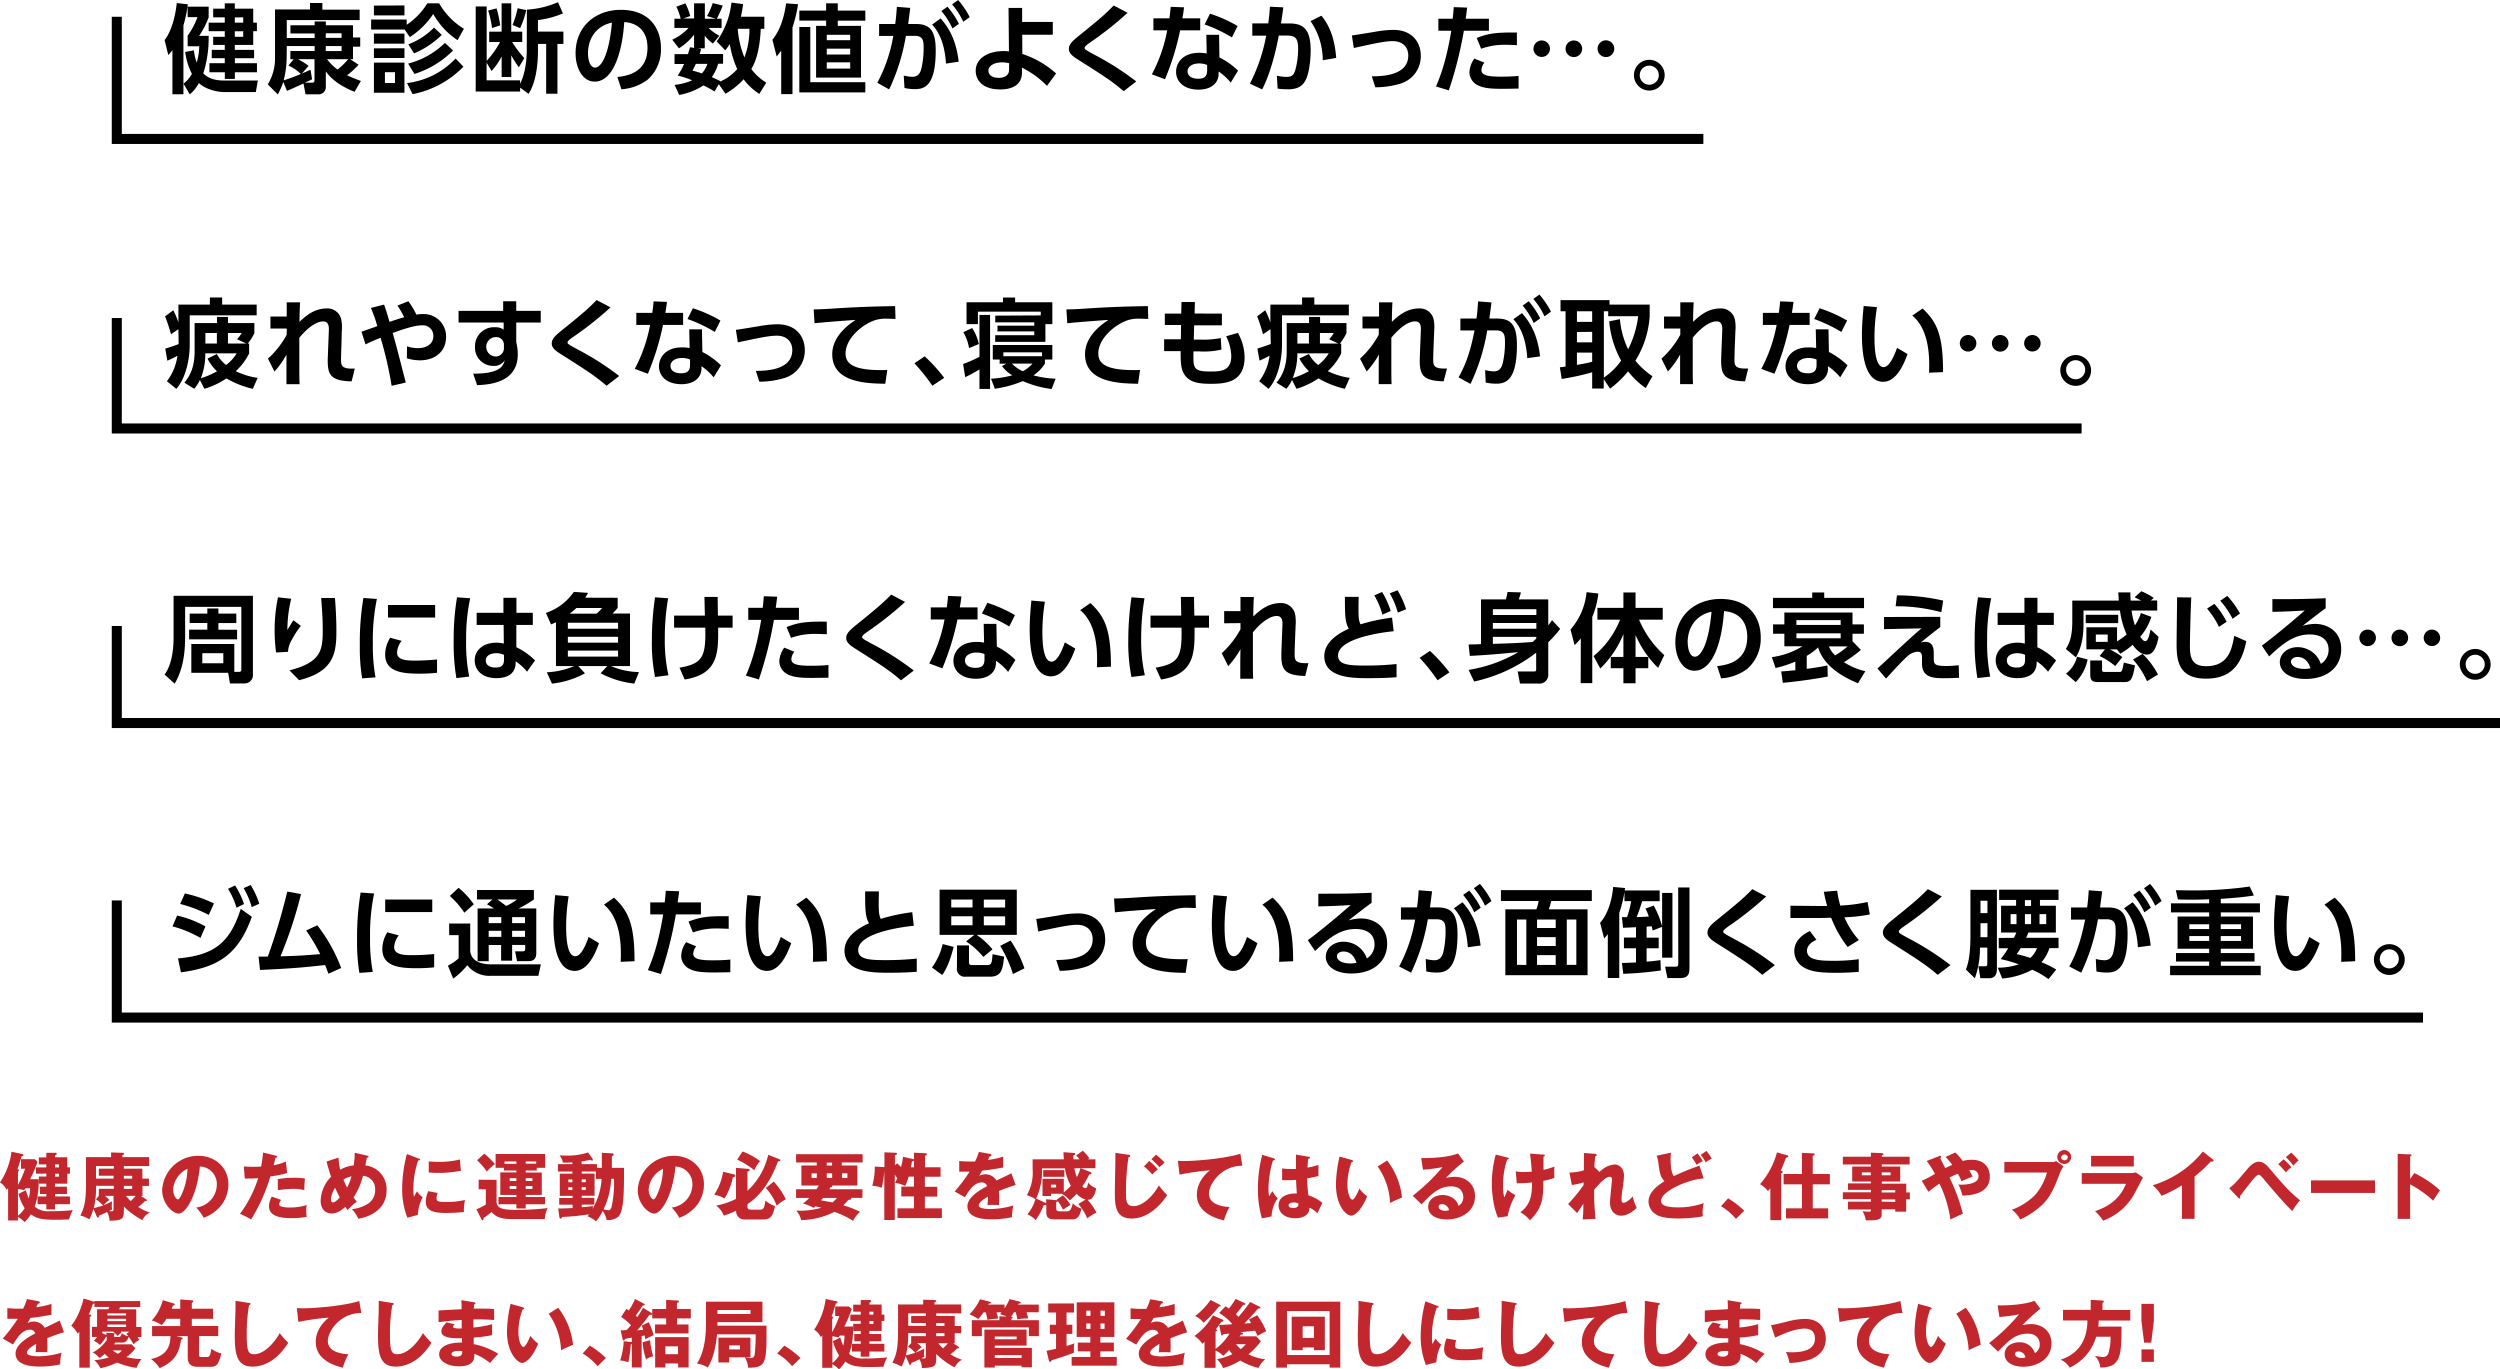 <svg xmlns="http://www.w3.org/2000/svg" width="746.89" height="409.12" viewBox="0 0 746.89 409.12"><path d="M51.51,14.94a8.82,8.82,0,0,1-1.23,1.5L49.18,12c2-2.65,3.2-6.94,3.63-11.09l3.31.37A40.53,40.53,0,0,1,54.8,7.63V28.16H51.51Zm6.42.09a15.14,15.14,0,0,0,.84,3.66,17.85,17.85,0,0,0,.75-4.87H56.06V10.65A22.32,22.32,0,0,0,59,5.12H56.06V2h6.28V5.18a24.44,24.44,0,0,1-2.85,5.53h2.85a35.08,35.08,0,0,1-1.61,11.23c2.16,2.13,5,2.13,7,2.13h9.3l-.6,3.43H67.87a13.41,13.41,0,0,1-5.47-.9,9.55,9.55,0,0,1-3-1.78,10.86,10.86,0,0,1-2.7,3.37L54.83,25a9.3,9.3,0,0,0,2.5-2.94,20,20,0,0,1-2-6.53ZM67.15,1h3V2.59h5.5V6.77h1.1V9.33h-1.1v4.09h-5.5v1.47h5.76v2.5H70.17v1.5h6.6v2.7h-6.6v2h-3v-2H62.57v-2.7h4.58v-1.5H63.26v-2.5h3.89V13.42H63.69V11h3.46V9.33H62.34V6.77h4.81V5.18H63.69V2.59h3.46Zm3,4.2V6.77h2.51V5.18Zm0,4.15V11h2.51V9.33Z"/><path d="M84.64,24.45A22.73,22.73,0,0,1,83,28.22l-3-3a14.8,14.8,0,0,0,2.16-8V2.82H92.62V.89h3.69v2h11.14V6H85.68v5.36H94V10H86.77V7.54H94V6.42h3.34V7.54h8.12V11.2h2.16v2.74h-2.16v3.74h-.83l2.5,1.67a26.49,26.49,0,0,1-3.42,3.14c1.44.69,2.64,1.15,4.11,1.7l-1.9,3.25c-5.76-2.36-7.66-4.87-8.58-6.1v4.57a2.16,2.16,0,0,1-2.22,2.28H91.3l-.64-3.25c-.78.37-3,1.41-4.92,2.21Zm1-7.23A29.42,29.42,0,0,1,84.76,24a47.17,47.17,0,0,0,5.1-1.9,13.1,13.1,0,0,0-3.69-2.53l1.58-1.87h-1V15.23H94V13.76H85.68Zm7.6,6.48c-.2.11-1.44.69-2.19,1h2.25c.49,0,.66-.28.66-.77V17.68H89a21,21,0,0,1,3.2,2l-2,2.28c1.21-.52,1.9-.81,2.57-1.12Zm4.06-12.38h4.75V9.93H97.34Zm0,3.94h4.75v-1.5H97.34Zm.41,2.42a15,15,0,0,0,3.13,3.11,22.34,22.34,0,0,0,3.2-3.11Z"/><path d="M131.2,1a21.28,21.28,0,0,0,7.4,7.6L136.7,12a22.33,22.33,0,0,1-7.26-7.83,24,24,0,0,1-7,6.91l-1.56-2.25h-10v-3h10.62V7.4A20.72,20.72,0,0,0,127.66,1Zm-10.37.63V4.61h-9.12V1.67Zm0,8.41v3h-9.12v-3Zm0,4.37v2.91h-9.12V14.45Zm0,4.29v9h-9.12v-9ZM118,21.57h-3v3.22h3Zm20.45-1.65a28.78,28.78,0,0,1-15.18,8.21l-1.67-3.31a23.8,23.8,0,0,0,14.51-7.34Zm-3.11-4.83a27.87,27.87,0,0,1-11.52,7L121.93,19a24.28,24.28,0,0,0,11-6.19ZM132,10.42a26.7,26.7,0,0,1-8.3,5.53L122,13.24a21.33,21.33,0,0,0,7.66-5Z"/><path d="M157.41,2.88a27.62,27.62,0,0,0,9.3-2.22L168.18,4a27.28,27.28,0,0,1-7.46,2V9.44h7.6v3.69h-1.78V28h-3.37V13.13h-2.45v2.13c0,4-.63,9.53-2.82,12.78l-2.51-1.87v1.18H142.12V1.93h3.28V18.17a27.09,27.09,0,0,0,4-5.62h-3.25V9.47h3.71V1h2.88V9.47h3.28v3.08h-3a29.31,29.31,0,0,0,3.63,4.81L155,20.1a31.38,31.38,0,0,1-2.25-3.57V23h-2.88v-6.1a22.57,22.57,0,0,1-3,4.32l-1.5-2.51V24h10v1c1.59-2.91,2-7.43,2-9.88ZM147,8.38a30.49,30.49,0,0,0-1.16-5.24l2.51-.64a34.78,34.78,0,0,1,1.09,5.07Zm6.13-.92a29.89,29.89,0,0,0,1.52-5l2.57.57a28.29,28.29,0,0,1-1.82,5.39Z"/><path d="M184.44,23c3.63-.35,9-1.73,9-8.73,0-4.49-2.42-7.37-6.94-7.68-.49,7.86-2.9,17.79-8.84,17.79-3.65,0-5.7-4.12-5.7-8.44,0-8.29,6.22-13,13.51-13,8.58,0,12,5.58,12,11.49a12,12,0,0,1-4,9.38,14.42,14.42,0,0,1-7.83,2.85Zm-8.78-7c0,1.35.43,4.2,2.16,4.2,1.52,0,4.06-3,5-13.44C178.36,7.69,175.66,11.23,175.66,16Z"/><path d="M228.35,5V8.61h-1.06c-.38,7.8-2.08,10.71-2.83,12a15.51,15.51,0,0,0,4.47,4.08l-2.08,3.37a18,18,0,0,1-4.69-4.37A22.26,22.26,0,0,1,216.75,28l-2-2.85-1.29,2.19a25.18,25.18,0,0,0-3.29-1.82,19.89,19.89,0,0,1-7.25,2.85l-1.38-3A18.33,18.33,0,0,0,206.78,24a25.4,25.4,0,0,0-4.31-1.42,22.13,22.13,0,0,0,1.9-3.45h-2.85V16.18h4c.31-.89.46-1.52.63-2.07l1.21.2V10.37a17.7,17.7,0,0,1-4.52,4.06l-2-2.57a15.73,15.73,0,0,0,4.87-3.51h-4.23V5.59h1.87A16.36,16.36,0,0,0,202.06,2l2.71-1a18.3,18.3,0,0,1,1.44,3.8l-2.07.72h3.22V1h3.22V5.59h3.26l-2.62-.78a19.71,19.71,0,0,0,1.7-3.89l3,.75a37.63,37.63,0,0,1-1.75,3.92h1.41V8.35h-3.92a15,15,0,0,0,3.25,2.33L213,13a11.23,11.23,0,0,1-2.45-2.33v3.77h-2.1l1,.18a12.4,12.4,0,0,1-.43,1.52h7v2.91h-1.47a12.72,12.72,0,0,1-1.9,4c.89.38,1.61.72,2.53,1.18l-.09.15a13.72,13.72,0,0,0,5.16-3.75,29,29,0,0,1-2.22-7.48c-.55.86-.95,1.38-1.35,1.9l-2.56-2.68a24.57,24.57,0,0,0,4.4-11.6l3.48.46A38,38,0,0,1,221.35,5ZM207.88,19.09c-.38.83-.66,1.44-1,2,.92.25,1.67.46,2.82.83a7.9,7.9,0,0,0,1.64-2.85ZM220.4,8.61a28.32,28.32,0,0,0,2,8.55,23.69,23.69,0,0,0,1.5-8.55Z"/><path d="M236.76,28.13h-3.37v-13c-.55.74-.78,1.06-1.36,1.75l-1.26-5c.92-1.18,3.14-4.06,4.09-10.88l3.57.26a42.59,42.59,0,0,1-1.67,6.94ZM250.29,1V3.17h8.23v3h-8.23V7.72h6.94V23.18H243.81V7.72h3V6.16h-8v-3h8V1Zm8.23,26.6H238.8V8.06h3.28v16.5h16.44ZM254,10.39h-7V12h7Zm0,4.15h-7V16.3h7Zm0,4.09h-7V20.5h7Z"/><path d="M262.1,24.73a46,46,0,0,0,4.78-14l-4.24,0V7.17h4.81c.2-1.47.32-2.51.49-5.13l4,.32c-.17,1.35-.37,3-.63,4.81h2.3c4.15,0,5.94,1.87,5.94,7.92,0,10.48-3.29,11.54-6.2,11.54a14.68,14.68,0,0,1-3.13-.34L270,22.57a12.08,12.08,0,0,0,2.54.38c1.44,0,2.27-.72,2.7-2.36a26.4,26.4,0,0,0,.7-6.16c0-2,0-3.75-2.74-3.72l-2.56,0a60.07,60.07,0,0,1-5,16ZM282.62,19c-.46-7.55-3.16-10.54-4.14-11.64L281,5.5c3.51,3.89,4.87,8.26,5.41,12.93ZM283.06,2a24.46,24.46,0,0,1,3.42,5.12l-1.93,1.38a22.33,22.33,0,0,0-3.31-5.21Zm3.19-2a25.32,25.32,0,0,1,3.46,5.12l-1.93,1.39a22.64,22.64,0,0,0-3.34-5.21Z"/><path d="M305.43,16.12a28.15,28.15,0,0,1,10.08,5.82l-2.71,3.71a28.1,28.1,0,0,0-7.48-5.44l0,1.33c.08,4.29-3.69,5.18-6.48,5.18-5.65,0-7.34-3.11-7.34-5.56,0-3.8,3.8-5.9,8.29-5.9a8.39,8.39,0,0,1,1.64.12l-.12-13h4.06V6.56h9.16v3.81h-9.13Zm-3.94,2.77a9,9,0,0,0-2.13-.26c-1.87,0-4.06.75-4.06,2.53,0,1.15,1,2.1,3.16,2.1,1.85,0,3-.92,3-2.33Z"/><path d="M335.71,27.24c-3.66-3.08-5.44-4.23-13.79-9.53-1.79-1.13-2.59-1.93-2.59-3.11,0-1.38,1.06-2.36,3.39-4.23,6.74-5.42,7.86-6.54,10-8.73l4.15,2.19a102.4,102.4,0,0,1-11.29,8.93c-.69.48-1.55,1.12-1.55,1.55s.37.66,3.71,2.45a83.68,83.68,0,0,1,11.72,7.57Z"/><path d="M358.57,5.47v3.6h-6a78,78,0,0,1-4.53,14.6l-3.91-1.47a45.5,45.5,0,0,0,4.58-13.13h-4.12V5.47h4.78c.17-1.38.29-2.19.37-3.43l4,.15c-.23,1.81-.29,2.16-.49,3.28Zm5.75,11.69a22,22,0,0,1,5.56,3.95l-2.19,3.57a17.3,17.3,0,0,0-3.62-3.32V22c0,2.88-2.28,4.78-6,4.78-4.27,0-6.71-2.31-6.71-5.36,0-2.47,1.87-5.64,6.88-5.64a12.18,12.18,0,0,1,2.27.2l-.11-5.59h3.8Zm-3.68,2.25a6.24,6.24,0,0,0-2.39-.46c-2.1,0-3.46,1-3.46,2.39,0,.37.15,2.18,3.23,2.18,1.73,0,2.62-.66,2.62-2.5Zm7.4-8.24a44.2,44.2,0,0,0-8.15-3.86l1.61-3.22a41.32,41.32,0,0,1,8.24,3.68Z"/><path d="M373.42,25a51.83,51.83,0,0,0,4.86-14.34l-4.15,0V7h4.76c.26-1.85.37-2.94.51-5l4,.2c-.21,1.55-.29,2.27-.7,4.81h2.6c4.26,0,6.27,1.95,6.27,8.09,0,2.1-.29,6.1-1.38,8.58-1,2.19-2.79,3-5.33,3a23.83,23.83,0,0,1-3.16-.2l-.23-3.86a13.67,13.67,0,0,0,2.88.35c1.9,0,2.3-.86,2.73-2.42a24.82,24.82,0,0,0,.75-5.84c0-3.29-.75-4.12-3.6-4.09l-2.19,0c-.8,4.49-2.53,11.4-4.95,16.09Zm21.76-7a20.44,20.44,0,0,0-3.65-11.69l3.25-1.62c2.94,3.52,4.09,8.07,4.41,12.62Z"/><path d="M409.84,22.8c3.63,0,10.89-.4,10.89-6.22,0-2.62-1.82-4.29-4.61-4.29-2.42,0-5.5.7-11.66,2.05l-.58-3.74c1.15-.15,6.31-1,7.34-1.18a30.91,30.91,0,0,1,5.07-.49c5.65,0,8.18,3.74,8.18,7.74a8.53,8.53,0,0,1-6.42,8.41,25.8,25.8,0,0,1-7.17,1Z"/><path d="M429,25.83c1-2.31,3-7,4.58-16.64h-3.86V5.59H434c.17-1.62.23-2.13.32-3.46l4,.14c-.26,2.11-.29,2.28-.43,3.32h6.93v3.6h-7.48A117.41,117.41,0,0,1,432.84,27Zm14.48-7.11a3.88,3.88,0,0,0-.89,2.18c0,1.64,2,2,5.85,2,.77,0,3.22,0,5.24-.23l0,3.8c-1.18,0-2.73.06-5.21.06-3.74,0-5.67-.32-7.25-1.21A4.41,4.41,0,0,1,439,21.59a7.47,7.47,0,0,1,1.47-4.08Zm9.71-5.24c-.81,0-1.88-.09-3.17-.09a20.52,20.52,0,0,0-7.52,1.18l-1.32-3.23c3.22-1.26,5.47-1.72,12-1.61Z"/><path d="M463.06,14.57a2.46,2.46,0,1,1-2.45-2.48A2.47,2.47,0,0,1,463.06,14.57Zm9.62,0a2.48,2.48,0,1,1-2.48-2.48A2.49,2.49,0,0,1,472.68,14.57Zm9.59,0a2.49,2.49,0,0,1-2.48,2.48,2.48,2.48,0,0,1,0-5A2.49,2.49,0,0,1,482.27,14.57Z"/><path d="M497.33,22.46a4.59,4.59,0,1,1-9.18,0,4.59,4.59,0,0,1,9.18,0Zm-7.45,0a2.85,2.85,0,1,0,2.85-2.85A2.84,2.84,0,0,0,489.88,22.46Z"/><path d="M53.3,98.34l-2.22,1.52a52.13,52.13,0,0,0-1.75-5.35l2.44-1.82a26.14,26.14,0,0,1,1.53,3.63V91h9.41V88.86h3.66V91H76.68v3.2h-20v8.84c0,4.38-1.21,10-4,13.13l-2.82-2.28A15.74,15.74,0,0,0,53,106.28a26.13,26.13,0,0,1-3,1.47l-.63-3.6c.72-.2,2.07-.63,4-1.35Zm22.23,17.82a27.91,27.91,0,0,1-7.89-3.11,24,24,0,0,1-6.57,3.11l-1.35-2.65a11.07,11.07,0,0,1-1.7,2.65l-2.94-1.84c1.13-1.41,3.06-3.83,3.06-9.33V96.52h6.68V94.68H68.1v1.84H76v3a14.63,14.63,0,0,1-2,3.14h.43v2.93a18,18,0,0,1-4,5.3,22,22,0,0,0,6.54,2ZM64.79,105.77a10.3,10.3,0,0,0,2.76,3.28,12.6,12.6,0,0,0,3.17-3.49H61.33A19.19,19.19,0,0,1,60,113a24.42,24.42,0,0,0,4.84-2.07,13.73,13.73,0,0,1-2.85-3.8Zm0-3.14V99.49H61.36v3.14Zm8.78,0-2.74-1.27a13.29,13.29,0,0,0,1.39-1.87H68.1v3.14Z"/><path d="M80.05,107.15A27,27,0,0,0,85.66,100c0-.26,0-1.56,0-1.84l-4.86,0V94.56h4.86V90.33h4c-.12,1.73-.18,4.18-.18,5.82,1.67-1.56,4.26-4,8.12-4A4.21,4.21,0,0,1,102,95.69a12.33,12.33,0,0,1,.11,3.25L102,103.4c-.06,1.18-.11,3.52-.11,3.83,0,1.9,0,3.08,4.11,2.88l-.95,3.83c-6.13-.14-7.14-1.9-7.14-6.19,0-.66.06-1.9.15-4.32l.17-4.32c.06-1.26.14-3.08-1.7-3.08-1.12,0-3.54.61-7.11,4.87,0,3.54,0,4.46,0,7.77,0,2.42,0,4.84.09,6.11H85.58c0-5.42,0-6,0-8.84A25.91,25.91,0,0,1,82,111Z"/><path d="M117,115.27a109.39,109.39,0,0,0-3.31-14.37c-2,.83-3.2,1.35-4.49,2L108,99.09c.75-.24,4.06-1.42,4.72-1.65A40.75,40.75,0,0,0,110.81,92l3.94-1c.75,2.13,1.39,4.38,1.62,5.16,2.53-.84,3-1,4.37-1.39a25.29,25.29,0,0,0-2-3.48L122,90A24,24,0,0,1,124.4,94a10.24,10.24,0,0,1,1.93-.17,6.67,6.67,0,0,1,6.94,6.82c0,4.18-3.08,7-7.86,7a13.25,13.25,0,0,1-3.86-.61l.06-3.6A8.94,8.94,0,0,0,125,104c2.08,0,4.47-1,4.47-3.6a3.11,3.11,0,0,0-3.4-3.2c-2,0-4.66.81-8.75,2.28.83,2.91,1.15,4.09,3.91,14.8Z"/><path d="M161.55,92.87v3.48h-7.32v5.87a15.41,15.41,0,0,1,.46,3.63c0,8.32-8.12,9.07-12.15,9.22l-1.18-3.43c8,0,9-2.25,9.42-4a3.66,3.66,0,0,1-3.43,1.67,5.43,5.43,0,0,1-5.44-5.73,5.67,5.67,0,0,1,6-5.82,4.24,4.24,0,0,1,2.56.72l0-2.13H137V92.87h13.33L150.32,90h3.91v2.88Zm-11,10a2.28,2.28,0,0,0-2.45-2.16,2.9,2.9,0,0,0-.17,5.79,2.47,2.47,0,0,0,2.62-2.57Z"/><path d="M181.22,115.24c-3.66-3.08-5.44-4.23-13.79-9.53-1.79-1.13-2.59-1.93-2.59-3.11,0-1.38,1.06-2.36,3.4-4.23,6.73-5.42,7.86-6.54,10-8.73l4.15,2.19a101.46,101.46,0,0,1-11.29,8.93c-.69.48-1.55,1.12-1.55,1.55s.37.66,3.71,2.45A83.68,83.68,0,0,1,185,112.33Z"/><path d="M204.08,93.47v3.6h-6a78.16,78.16,0,0,1-4.52,14.6l-3.92-1.47a45.5,45.5,0,0,0,4.58-13.13h-4.12v-3.6h4.78c.17-1.38.29-2.19.38-3.43l4,.15c-.23,1.81-.29,2.16-.49,3.28Zm5.76,11.69a22.11,22.11,0,0,1,5.55,4l-2.18,3.57a17.57,17.57,0,0,0-3.63-3.32V110c0,2.88-2.28,4.78-6,4.78-4.26,0-6.71-2.31-6.71-5.36,0-2.47,1.87-5.64,6.88-5.64a12.31,12.31,0,0,1,2.28.2l-.12-5.59h3.8Zm-3.69,2.25a6.24,6.24,0,0,0-2.39-.46c-2.1,0-3.45,1-3.45,2.39,0,.37.14,2.18,3.22,2.18,1.73,0,2.62-.66,2.62-2.5Zm7.4-8.24a44.2,44.2,0,0,0-8.15-3.86L207,92.09a41.32,41.32,0,0,1,8.24,3.68Z"/><path d="M225.81,110.8c3.63,0,10.89-.4,10.89-6.22,0-2.62-1.82-4.29-4.61-4.29-2.42,0-5.5.7-11.66,2l-.58-3.74c1.16-.15,6.31-1,7.35-1.18a30.7,30.7,0,0,1,5.06-.49c5.65,0,8.18,3.74,8.18,7.74a8.53,8.53,0,0,1-6.42,8.41,25.75,25.75,0,0,1-7.17,1Z"/><path d="M267.53,95.28c-1.12,0-1.93-.08-2.59-.08a10.94,10.94,0,0,0-3.22.37c-4,1.18-9.1,5.53-9.1,10,0,2.85,1.87,5,10.59,5,.87,0,1.36,0,1.88-.06l-.61,4.14c-5.44-.11-15.84-.25-15.84-8.83,0-5.13,4.47-8.61,7-10.25-2.91.2-9.7.71-12.29,1l-.26-4.14c1.32,0,2.88-.06,6-.26,6.65-.44,11.57-.61,18.34-.72Z"/><path d="M278.54,115.24a55.37,55.37,0,0,0-5.36-6.71l3.08-2.07a48.27,48.27,0,0,1,5.82,6.42Z"/><path d="M292.62,110.37a45.94,45.94,0,0,1-4.26,2.31l-.63-3.92a41.51,41.51,0,0,0,4.89-2.16V94.08h3.17v22.11h-3.17ZM290.43,98a13.68,13.68,0,0,1,2,4.78L289.51,104a13.93,13.93,0,0,0-1.7-4.75Zm20.5-3.77V93.12H292.16v3.72h-3.4V90.3h10.89V88.89h3.63V90.3h11.11v6.54h-2.07v5.3h-15v-2H309V99H298v-1.7h11v-1H297.34v-2Zm-12.26,13.19H296.6v-4.35h17.79v4.35h-2.22v1.23a11.68,11.68,0,0,1-3.42,3.49,29.41,29.41,0,0,0,6.62,1l-1.18,3.08a30.78,30.78,0,0,1-8.61-2.36,34.39,34.39,0,0,1-8.38,2.28l-1.12-3a31.29,31.29,0,0,0,6.33-1,10.55,10.55,0,0,1-3.05-2.77l1.27-.72h-2Zm12.64-1v-1.16H299.76v1.16Zm-9,2.21a11,11,0,0,0,3.25,2.28,10.24,10.24,0,0,0,2.91-2.28Z"/><path d="M343.05,95.28c-1.12,0-1.93-.08-2.59-.08a11,11,0,0,0-3.23.37c-4,1.18-9.1,5.53-9.1,10,0,2.85,1.87,5,10.6,5,.86,0,1.35,0,1.87-.06l-.6,4.14c-5.45-.11-15.84-.25-15.84-8.83,0-5.13,4.46-8.61,7-10.25-2.91.2-9.71.71-12.3,1l-.26-4.14c1.33,0,2.88-.06,6-.26,6.65-.44,11.58-.61,18.34-.72Z"/><path d="M365.05,93.7v3.49h-8.29l-.11,4.26h1.72a27,27,0,0,0,6.34-.46l.2,3.45a23.31,23.31,0,0,1-6.48.55h-1.87c-.09,5.07-.12,6,5.1,6,3,0,6.19-.11,6.19-4.6a14,14,0,0,0-1.53-5.93l3.51-1a15,15,0,0,1,2,7.28c0,7.8-6.25,7.92-10.25,7.92s-6.56-.58-8-3.23c-.72-1.32-.9-3.36-.84-6.53h-4.95v-3.54h5l.06-4.26H348V93.7h4.89l.09-3.48,4,0-.08,3.45Z"/><path d="M379.56,98.34l-2.22,1.52a50.63,50.63,0,0,0-1.76-5.35L378,92.69a27.44,27.44,0,0,1,1.53,3.63V91H389V88.86h3.66V91h10.31v3.2H383v8.84c0,4.38-1.21,10-4,13.13l-2.82-2.28a15.84,15.84,0,0,0,3.11-7.63,26.13,26.13,0,0,1-3,1.47l-.64-3.6c.72-.2,2.08-.63,4-1.35Zm22.23,17.82a27.91,27.91,0,0,1-7.89-3.11,24.17,24.17,0,0,1-6.57,3.11L386,113.51a11.07,11.07,0,0,1-1.7,2.65l-2.94-1.84c1.13-1.41,3.05-3.83,3.05-9.33V96.52h6.68V94.68h3.29v1.84h7.89v3a15.08,15.08,0,0,1-2,3.14h.43v2.93a18,18,0,0,1-4,5.3,21.91,21.91,0,0,0,6.54,2Zm-10.74-10.39a10.16,10.16,0,0,0,2.76,3.28,12.6,12.6,0,0,0,3.17-3.49h-9.39a19.57,19.57,0,0,1-1.38,7.4,24.42,24.42,0,0,0,4.84-2.07,13.73,13.73,0,0,1-2.85-3.8Zm0-3.14V99.49h-3.45v3.14Zm8.79,0-2.74-1.27a12.4,12.4,0,0,0,1.38-1.87h-4.14v3.14Z"/><path d="M406.31,107.15a27,27,0,0,0,5.61-7.17c0-.26,0-1.56,0-1.84l-4.87,0V94.56H412V90.33h4c-.11,1.73-.17,4.18-.17,5.82,1.67-1.56,4.26-4,8.12-4a4.22,4.22,0,0,1,4.41,3.52,12.33,12.33,0,0,1,.11,3.25l-.17,4.46c-.06,1.18-.12,3.52-.12,3.83,0,1.9,0,3.08,4.12,2.88l-1,3.83c-6.13-.14-7.14-1.9-7.14-6.19,0-.66.06-1.9.14-4.32l.18-4.32c.05-1.26.14-3.08-1.7-3.08-1.12,0-3.54.61-7.11,4.87,0,3.54,0,4.46,0,7.77,0,2.42,0,4.84.08,6.11h-3.85c0-5.42,0-6,.05-8.84a25.91,25.91,0,0,1-3.65,5.07Z"/><path d="M435.75,112.73c2.94-5.09,4.06-10.48,4.78-14l-4.23,0V95.17h4.8c.21-1.47.32-2.51.49-5.13l4,.32c-.17,1.35-.38,3-.64,4.81h2.31c4.14,0,5.93,1.87,5.93,7.92,0,10.48-3.28,11.54-6.19,11.54a14.71,14.71,0,0,1-3.14-.34l-.17-3.72a12,12,0,0,0,2.53.38c1.44,0,2.28-.72,2.71-2.36a26.36,26.36,0,0,0,.69-6.16c0-2,0-3.75-2.74-3.72l-2.56,0a60.07,60.07,0,0,1-5,16ZM456.28,107c-.46-7.55-3.17-10.54-4.15-11.64l2.57-1.81c3.51,3.89,4.86,8.26,5.41,12.93ZM456.71,90a24.91,24.91,0,0,1,3.43,5.12l-1.93,1.38a22.66,22.66,0,0,0-3.31-5.21Zm3.2-2a25.31,25.31,0,0,1,3.45,5.12l-1.93,1.39a22.64,22.64,0,0,0-3.34-5.21Z"/><path d="M491.68,115.93a22.29,22.29,0,0,1-5.27-5,30.14,30.14,0,0,1-5.39,5.18l-1.9-2.85v2.82h-3.45v-4.86a73.83,73.83,0,0,1-9.1,2l-.55-3.48,1.7-.23V93h-1.5V89.67h14.63V91h12v3.43a28.52,28.52,0,0,1-4.27,13.33,23.62,23.62,0,0,0,5.1,4.64ZM471.12,93v3.17h4.55V93Zm0,6.19v3.08h4.55V99.14Zm4.55,6.16h-4.55V109a39.39,39.39,0,0,0,4.55-.92Zm8.29-10a26.17,26.17,0,0,0,2.45,9,29.61,29.61,0,0,0,3-9.88h-8.95V93h-1.3v19.81a19.89,19.89,0,0,0,5.16-5.07A29.37,29.37,0,0,1,480.76,96Z"/><path d="M496.38,107.15A27,27,0,0,0,502,100c0-.26,0-1.56,0-1.84l-4.86,0V94.56H502V90.33h4c-.12,1.73-.18,4.18-.18,5.82,1.67-1.56,4.26-4,8.12-4a4.22,4.22,0,0,1,4.41,3.52,12.33,12.33,0,0,1,.11,3.25l-.17,4.46c-.06,1.18-.11,3.52-.11,3.83,0,1.9,0,3.08,4.11,2.88l-.95,3.83c-6.13-.14-7.14-1.9-7.14-6.19,0-.66.06-1.9.15-4.32l.17-4.32c.06-1.26.14-3.08-1.7-3.08-1.12,0-3.54.61-7.11,4.87,0,3.54,0,4.46,0,7.77,0,2.42,0,4.84.09,6.11h-3.86c0-5.42,0-6,0-8.84a25.91,25.91,0,0,1-3.65,5.07Z"/><path d="M540.64,93.47v3.6h-6a78.16,78.16,0,0,1-4.52,14.6l-3.92-1.47a45.18,45.18,0,0,0,4.58-13.13h-4.11v-3.6h4.77c.18-1.38.29-2.19.38-3.43l4,.15c-.23,1.81-.29,2.16-.49,3.28Zm5.76,11.69a22.35,22.35,0,0,1,5.56,4l-2.19,3.57a17.32,17.32,0,0,0-3.63-3.32V110c0,2.88-2.27,4.78-6,4.78-4.26,0-6.71-2.31-6.71-5.36,0-2.47,1.87-5.64,6.88-5.64a12.31,12.31,0,0,1,2.28.2l-.12-5.59h3.8Zm-3.69,2.25a6.19,6.19,0,0,0-2.39-.46c-2.1,0-3.45,1-3.45,2.39,0,.37.14,2.18,3.22,2.18,1.73,0,2.62-.66,2.62-2.5Zm7.4-8.24A44.12,44.12,0,0,0,542,95.31l1.61-3.22a41.5,41.5,0,0,1,8.23,3.68Z"/><path d="M560.76,91.77a56.53,56.53,0,0,0-.75,8.81c0,3,.14,9.1,2.76,9.1,1.64,0,3.05-3.17,4-5.76l3.11,1.85c-1.53,4.34-3.83,8.29-7.26,8.29-5.36,0-6.36-7.89-6.36-14,0-3.09.29-6.25.52-8.64Zm15.55,19.58c.14-3.68.37-12.64-5-17.07l3.06-2.11c4.29,4,6.13,7.87,6.13,19Z"/><path d="M590.45,102.57a2.47,2.47,0,1,1-2.45-2.48A2.48,2.48,0,0,1,590.45,102.57Zm9.61,0a2.48,2.48,0,1,1-2.47-2.48A2.48,2.48,0,0,1,600.06,102.57Zm9.59,0a2.46,2.46,0,1,1-2.47-2.48A2.48,2.48,0,0,1,609.65,102.57Z"/><path d="M624.72,110.46a4.6,4.6,0,1,1-9.19,0,4.6,4.6,0,0,1,9.19,0Zm-7.46,0a2.85,2.85,0,1,0,2.85-2.85A2.84,2.84,0,0,0,617.26,110.46Z"/><path d="M70,200.73h1.27c.83,0,.83-.4.83-.72V181.3H55.31v8.95c0,4.72-.6,9.76-3.13,14l-3-2.71c.75-1.09,2.68-4,2.68-11.2V178H75.56v23.47a2.48,2.48,0,0,1-2.45,2.71H68.7L68.16,201h-11v-8.61H70ZM56.67,183.31h5.27v-1.52h3.31v1.52H70.6v2.83H65.25v2h5.58V191H56.5v-2.88h5.44v-2H56.67Zm3.77,11.84v3h6.28v-3Z"/><path d="M87,178.88a40,40,0,0,0-1.15,9.33c1.12-1.84,1.24-2.05,1.81-2.91L89.88,187a26.14,26.14,0,0,0-2.71,4.17,7.58,7.58,0,0,0-1.12,3.57l-3.57.2a49.71,49.71,0,0,1-.43-6.79,47.13,47.13,0,0,1,1-9.7Zm13.07-.23c.26,3.28.43,6.56.43,9.87,0,6.57-.74,12.13-11.14,14.69l-2.88-2.94c9.62-2.42,9.94-6.22,9.94-12.09,0-3.34-.15-5.3-.47-9.53Z"/><path d="M112.6,178.94a60,60,0,0,0-1.21,13.21,52,52,0,0,0,.8,10.22l-4,.29a55.84,55.84,0,0,1-.69-9.87,79.85,79.85,0,0,1,1.07-14.14ZM120,191.46a6.09,6.09,0,0,0-1.38,3.49c0,2.13,2.44,2.41,5.18,2.41a66.86,66.86,0,0,0,6.77-.34V201a49.45,49.45,0,0,1-5.39.26c-5.3,0-10.11-.66-10.11-5.73a9.53,9.53,0,0,1,1.5-5Zm10-10.71v3.74H115.91v-3.74Z"/><path d="M140.47,178.74a56.33,56.33,0,0,0-1.21,12.58,50.48,50.48,0,0,0,.92,10.82l-3.83.44a61.58,61.58,0,0,1-.81-11.2,74.82,74.82,0,0,1,1-12.93Zm18.71,4.34v3.63h-4.92l0,6.65a20.15,20.15,0,0,1,5.58,3.95l-2.39,3.37a15.44,15.44,0,0,0-3.39-3.11l0,.6c-.18,3.63-3.2,4.43-5.76,4.43-4.52,0-6.48-2.64-6.48-5.32,0-3,2.51-5.27,6.45-5.27a9.19,9.19,0,0,1,2.25.26l-.06-5.56H142.4v-3.63h8l0-4.49h3.89v4.49Zm-8.61,12.56a5.64,5.64,0,0,0-2.3-.49c-1.47,0-3.14.57-3.14,2.19,0,1.32,1.15,2.1,2.94,2.1,2.19,0,2.5-1.18,2.5-2.33Z"/><path d="M184.53,178.59v3a13.08,13.08,0,0,1-1.55,1.7h5.24V199h-5.68a22.52,22.52,0,0,0,8.35,1.79l-1.38,3.43a27.82,27.82,0,0,1-10.08-3.08l2-2.14h-8.67l2,2.16a26.67,26.67,0,0,1-9.85,3.08l-1.55-3.39a23.71,23.71,0,0,0,8.17-1.85H166.1v-13.1c-.4.21-.69.32-1.47.64l-1.55-3.43a16.41,16.41,0,0,0,8.35-6.28l4.26.29a15.2,15.2,0,0,1-.86,1.44Zm.12,7.46h-15v1.78h15Zm0,4.2h-15V192h15Zm0,4.12h-15v1.79h15Zm-12.44-12.73a23.59,23.59,0,0,1-2,1.7h8a11.21,11.21,0,0,0,1.67-1.7Z"/><path d="M199.61,178.74a70,70,0,0,0-1,12,48.24,48.24,0,0,0,1.09,11l-4,.52a51.8,51.8,0,0,1-.95-10.91,88,88,0,0,1,.95-12.9Zm1.78,8.78v-3.6h9.19c0-.89-.12-4.78-.12-5.59h3.95c0,1.59.05,4.21.08,5.59h4.38v3.6h-4.32c.06,7.45.12,13.88-10,15.49L203,199.47c7-1.18,7.89-3.34,7.71-11.95Z"/><path d="M222.83,201.83c1-2.31,3-7,4.58-16.64h-3.86v-3.6h4.32c.17-1.62.23-2.13.32-3.46l4,.14c-.26,2.11-.29,2.28-.43,3.32h6.93v3.6h-7.48A117.41,117.41,0,0,1,226.72,203Zm14.48-7.11a3.88,3.88,0,0,0-.89,2.18c0,1.64,2,2,5.85,2,.77,0,3.22,0,5.24-.23l0,3.8c-1.18,0-2.73.06-5.21.06-3.74,0-5.67-.32-7.25-1.21a4.41,4.41,0,0,1-2.22-3.75,7.47,7.47,0,0,1,1.47-4.08Zm9.71-5.24c-.81,0-1.88-.09-3.17-.09a20.52,20.52,0,0,0-7.52,1.18L235,187.34c3.22-1.26,5.47-1.72,12-1.61Z"/><path d="M269.19,203.24c-3.65-3.08-5.44-4.23-13.79-9.53-1.78-1.13-2.59-1.93-2.59-3.11,0-1.38,1.07-2.36,3.4-4.23,6.73-5.42,7.86-6.54,10.05-8.73l4.14,2.19a102.21,102.21,0,0,1-11.28,8.93c-.7.48-1.56,1.12-1.56,1.55s.38.66,3.71,2.45A83.1,83.1,0,0,1,273,200.33Z"/><path d="M292.05,181.47v3.6h-6a78.16,78.16,0,0,1-4.52,14.6l-3.92-1.47a45.18,45.18,0,0,0,4.58-13.13h-4.12v-3.6h4.78c.18-1.38.29-2.19.38-3.43l4,.15c-.23,1.81-.29,2.16-.49,3.28Zm5.76,11.69a22.35,22.35,0,0,1,5.56,4l-2.19,3.57a17.32,17.32,0,0,0-3.63-3.32V198c0,2.88-2.28,4.78-6,4.78-4.26,0-6.71-2.31-6.71-5.36,0-2.47,1.87-5.64,6.88-5.64a12.31,12.31,0,0,1,2.28.2l-.12-5.59h3.8Zm-3.69,2.25a6.24,6.24,0,0,0-2.39-.46c-2.1,0-3.45,1-3.45,2.39,0,.37.14,2.18,3.22,2.18,1.73,0,2.62-.66,2.62-2.5Zm7.4-8.24a43.9,43.9,0,0,0-8.15-3.86l1.62-3.22a41.5,41.5,0,0,1,8.23,3.68Z"/><path d="M312.17,179.77a56.53,56.53,0,0,0-.75,8.81c0,3,.14,9.1,2.76,9.1,1.64,0,3.05-3.17,3.95-5.76l3.11,1.85c-1.53,4.34-3.83,8.29-7.26,8.29-5.36,0-6.36-7.89-6.36-14,0-3.09.28-6.25.51-8.64Zm15.54,19.58c.15-3.68.38-12.64-5-17.07l3.06-2.11c4.29,4,6.13,7.87,6.13,19Z"/><path d="M341.93,178.74a71,71,0,0,0-1,12,47.7,47.7,0,0,0,1.1,11l-4,.52a52.54,52.54,0,0,1-.95-10.91,89.46,89.46,0,0,1,.95-12.9Zm1.79,8.78v-3.6h9.18c0-.89-.11-4.78-.11-5.59h3.94c0,1.59.06,4.21.09,5.59h4.38v3.6h-4.32c.05,7.45.11,13.88-10,15.49l-1.61-3.54c7-1.18,7.89-3.34,7.72-11.95Z"/><path d="M365,195.15A27.08,27.08,0,0,0,370.6,188c0-.26,0-1.56,0-1.84l-4.87.05v-3.63h4.87v-4.23h4c-.12,1.73-.17,4.18-.17,5.82,1.67-1.56,4.26-4,8.12-4a4.21,4.21,0,0,1,4.4,3.52,12.7,12.7,0,0,1,.12,3.25l-.18,4.46c-.05,1.18-.11,3.52-.11,3.83,0,1.9,0,3.08,4.12,2.88l-.95,3.83c-6.14-.14-7.14-1.9-7.14-6.19,0-.66.05-1.9.14-4.32l.17-4.32c.06-1.26.15-3.08-1.7-3.08-1.12,0-3.54.61-7.11,4.87,0,3.54,0,4.46,0,7.77,0,2.42,0,4.84.09,6.11h-3.86c0-5.42,0-6,.06-8.84a26.47,26.47,0,0,1-3.66,5.07Z"/><path d="M416.37,188.58c-2.36.23-16.62,1.87-16.62,7.26,0,2.79,3.29,3,8.18,3a86.67,86.67,0,0,0,9.3-.46l0,3.95c-1.67.11-4.09.28-8.21.28-4.78,0-13.38,0-13.38-6.59,0-4.78,5.47-7.34,7.34-8.2-1.13-1.82-1.18-4-1.18-9.51h4.11c0,.9-.05,1.85-.05,3.4,0,2.85.08,3.83.63,4.81a54.48,54.48,0,0,1,9.39-2Zm-3.46-11.72a26,26,0,0,1,2.57,5.68L413,183.63a23.51,23.51,0,0,0-2.42-5.76Zm4.61-.51a25.87,25.87,0,0,1,2.56,5.67l-2.47,1a23.7,23.7,0,0,0-2.42-5.76Z"/><path d="M429.48,203.24a55.37,55.37,0,0,0-5.36-6.71l3.08-2.07a49,49,0,0,1,5.82,6.42Z"/><path d="M438.75,200.13a42.74,42.74,0,0,0,14.86-5.3c-4.93.46-9,.86-14.49,1.12l-.37-3.42c1.24,0,1.79,0,3.71-.09V179.08h7.4a13.54,13.54,0,0,0,.52-2.22l4,.12c0,.11-.41,1.5-.64,2.1h8.81v7.77c.49-.66.69-.92,1.13-1.58l2.44,2.62a41.56,41.56,0,0,1-3.57,4v9.44a2.63,2.63,0,0,1-3,2.88h-5.44l-.7-3.6h4.78c.61,0,.75-.09.75-.75V195a46.46,46.46,0,0,1-18.54,8.61ZM459,182H446v1.73H459Zm0,4.12H446v1.72H459Zm0,4.14H446v2.1c4.57-.14,7.54-.23,11.86-.57.69-.61.78-.66,1.09-1Z"/><path d="M472.28,190.71a13.8,13.8,0,0,1-1.87,2l-1.21-4.64A19.79,19.79,0,0,0,474,176.92l3.51.4a25.3,25.3,0,0,1-1.81,7v19.78h-3.46Zm3.8,5.3A26.75,26.75,0,0,0,484,185.13h-6.76v-3.52H485V177h3.63v4.6h8.12v3.52h-7.08a29.8,29.8,0,0,0,7.54,10.59l-1.84,3.83a30.84,30.84,0,0,1-6.74-9.82v6.54h3.8v3.37h-3.8v4.49H485v-4.49h-3.77v-3.37H485v-6.82a29.64,29.64,0,0,1-6.91,10.28Z"/><path d="M513,199c3.63-.35,9-1.73,9-8.73,0-4.49-2.42-7.37-6.94-7.68-.49,7.86-2.91,17.79-8.84,17.79-3.65,0-5.7-4.12-5.7-8.44,0-8.29,6.22-13,13.51-13,8.58,0,12,5.58,12,11.49a12,12,0,0,1-4,9.38,14.45,14.45,0,0,1-7.83,2.85Zm-8.78-7c0,1.35.43,4.2,2.16,4.2,1.52,0,4-3,4.95-13.44C506.89,183.69,504.19,187.23,504.19,192Z"/><path d="M532.14,200.59c1.18-.06,1.76-.12,4.23-.35v-2.59a34.42,34.42,0,0,1-5.9,1.93l-1.12-3.25a23.54,23.54,0,0,0,9.16-3.26h-5.42v-3.74h-3.37v-2.79h3.37V183h20.36v3.54h3.4v2.79h-3.4v2.39l.06-.09,2.44,2.54a40.2,40.2,0,0,1-5.06,3.66,19.82,19.82,0,0,0,6.39,2.7l-2.19,3.6c-2.59-1.09-10-4.26-11.92-10.71a18.56,18.56,0,0,1-3.4,2.53v3.86c2.13-.26,3.46-.46,6.19-1l.09,3.31c-3.23.64-8.52,1.42-13.42,1.88ZM541.41,177H545v1.61h11.89v3.08H529.69v-3.08h11.72Zm8.5,8.26H536.69v1.44h13.22Zm0,3.95H536.69v1.47h13.22Zm-3.52,3.91a7.61,7.61,0,0,0,1.88,2.68,26.47,26.47,0,0,0,3.71-2.68Z"/><path d="M579.67,184.29v3.05c-2.82,2.16-3.13,2.42-5.84,4.64a4.36,4.36,0,0,1,1.3-.23c2.59,0,2.59,2.3,2.59,3.74v1c0,2,.14,2.48,4,2.48,1.27,0,2.59-.15,3.46-.23l.11,3.77c-1.06,0-2.19.11-4.15.11-3.22,0-6.93,0-6.93-4.35V196.7c0-1,0-2-1.33-2a5,5,0,0,0-3.11,1.44c-1.58,1.41-4.4,4.52-6.3,6.59l-2.57-3,5.59-5.18c5.1-4.72,6-5.5,7.6-6.82l-11.23.23v-3.63Zm.32-1.38a51.15,51.15,0,0,0-13.65-1.79l.38-3.25a63.44,63.44,0,0,1,13.82,1.56Z"/><path d="M594.88,178.74a57,57,0,0,0-1.21,12.58,50.48,50.48,0,0,0,.92,10.82l-3.83.44a61.58,61.58,0,0,1-.81-11.2,74.82,74.82,0,0,1,1-12.93Zm18.71,4.34v3.63h-4.92l0,6.65a20.23,20.23,0,0,1,5.59,3.95l-2.39,3.37a15.72,15.72,0,0,0-3.4-3.11l0,.6c-.17,3.63-3.2,4.43-5.76,4.43-4.52,0-6.48-2.64-6.48-5.32,0-3,2.51-5.27,6.45-5.27a9.12,9.12,0,0,1,2.25.26l-.06-5.56h-8.06v-3.63h8l0-4.49h3.89v4.49ZM605,195.64a5.6,5.6,0,0,0-2.3-.49c-1.47,0-3.14.57-3.14,2.19,0,1.32,1.15,2.1,2.94,2.1,2.19,0,2.5-1.18,2.5-2.33Z"/><path d="M628.88,194h-5.56V187.4h9.16v4.21a24,24,0,0,0,2.87-2.05,25.71,25.71,0,0,1-2-7.17H622.46v4.18c0,2.59-.32,6.59-2.28,9.82l-3-2.51c1.09-1.73,1.93-3.71,1.93-8.35v-6.1H633c-.08-1.33-.11-1.82-.14-2.45h3.6c0,.66,0,1.32.08,2.45h3.14c-1.46-.75-1.64-.84-1.95-1l2-1.79a19.36,19.36,0,0,1,3.72,2l-.9.75h1.93v3h-7.66a24.9,24.9,0,0,0,1,4.46,15,15,0,0,0,1.79-3.71l3.11,1.15a16.62,16.62,0,0,1-3.31,5.93c.34.49.92,1.33,1.49,1.33.87,0,1.24-1.84,1.59-3.49l2.41,2.22c-.8,4.06-2,5.27-3.48,5.27s-2.79-.86-4.29-2.91a20,20,0,0,1-3.71,2.65l-.95-1.27h-2.13a24.24,24.24,0,0,1,3.74,2.28L631.93,199a19.65,19.65,0,0,0-4.67-3Zm-11.64,7.26a9.11,9.11,0,0,0,3.29-5.07l3.16.84a13.71,13.71,0,0,1-3.54,6.76Zm5.88-17.59h9.7v2.5h-9.7Zm1.35,13.65H628V200c0,.55.09.75.78.75H633c.9,0,1,0,1.5-2.79l3.34.81c-.72,4.23-1.24,5-3.14,5h-7.94c-1.93,0-2.28-.72-2.28-2.37Zm1.67-7.75v2.19h3.54v-2.19Zm15.29,13.94a24.8,24.8,0,0,0-4.18-6.48l2.86-1.67a23.83,23.83,0,0,1,4.6,6.16Z"/><path d="M654.65,178.5c-.29,6.37-.4,13.54-.4,14.23,0,3.31.29,6.3,4.84,6.3,6.76,0,7.71-5.21,8.4-9.07l3.6,1.59c-1.47,7.51-5,11.2-12,11.2-7.92,0-8.82-4.9-8.82-10.19,0-2.22.15-12.1.15-14.11Zm6.91,1.91a25.27,25.27,0,0,1,3.66,5.35l-2.3,1.53a24,24,0,0,0-3.55-5.47Zm3.86-2.39a28,28,0,0,1,3.8,5.26L667,184.87a25.49,25.49,0,0,0-3.69-5.39Z"/><path d="M694.81,181.73c-1.55,1.06-4.6,3.46-6.88,5.24a14.9,14.9,0,0,1,3.66-.58c3.43,0,7.86,1.9,7.86,7.58,0,5.53-4.46,8.87-10.63,8.87-5.32,0-7.71-2.48-7.71-5s2.27-4.5,5.32-4.5a7.34,7.34,0,0,1,6.94,5,4.9,4.9,0,0,0,2.31-4.21c0-2.65-1.79-4.58-5.65-4.58-4.46,0-7.74,2.42-12.12,6.57l-2.16-3.23c1.18-.86,6.22-4.72,12.82-10.51-3.09.21-6,.35-9.68.41V179c6.31,0,9.1,0,15.92-.28Zm-8.46,14.54c-1.18,0-1.9.75-1.9,1.35,0,1.36,1.61,2.22,4,2.22a7.65,7.65,0,0,0,1.84-.2C689.6,197.54,688.33,196.27,686.35,196.27Z"/><path d="M709.82,190.57a2.47,2.47,0,1,1-2.45-2.48A2.48,2.48,0,0,1,709.82,190.57Zm9.62,0a2.48,2.48,0,1,1-2.48-2.48A2.49,2.49,0,0,1,719.44,190.57Zm9.58,0a2.46,2.46,0,1,1-2.47-2.48A2.48,2.48,0,0,1,729,190.57Z"/><path d="M744.09,198.46a4.6,4.6,0,1,1-4.61-4.58A4.62,4.62,0,0,1,744.09,198.46Zm-7.46,0a2.85,2.85,0,1,0,2.85-2.85A2.84,2.84,0,0,0,736.63,198.46Z"/><path d="M59.89,280.21a34.19,34.19,0,0,0-8.35-3.45l1.38-3.23a31.87,31.87,0,0,1,8.47,3.25Zm-6.71,6.13c10.83-1,15.49-4.63,18.75-14.82l3.31,2.38c-4,11.09-9.82,15.09-21.19,16.59Zm9.19-13a40,40,0,0,0-8.55-3.28l1.41-3.14a38.41,38.41,0,0,1,8.69,3Zm7.86-8.81a25.07,25.07,0,0,1,2.68,5.56l-2.25,1.09a23.31,23.31,0,0,0-2.53-5.64Zm4.66-.12A24.17,24.17,0,0,1,77.46,270l-2.25,1a25,25,0,0,0-2.42-5.67Z"/><path d="M77.25,285.8H80a179.32,179.32,0,0,0,5.82-19.44l4.12.75a130.52,130.52,0,0,1-6.14,18.6c5.82-.17,6.43-.23,11.87-.66A55.88,55.88,0,0,0,91.47,278l3.31-1.58a48.54,48.54,0,0,1,7.15,12.78l-3.81,1.7c-.49-1.32-.66-1.81-1-2.59-6.54.72-9.39,1-19.44,1.47Z"/><path d="M111.77,266.94a60.7,60.7,0,0,0-1.21,13.21,51.61,51.61,0,0,0,.81,10.22l-4,.29a55.84,55.84,0,0,1-.69-9.87,81.3,81.3,0,0,1,1.06-14.14Zm7.37,12.52a6.09,6.09,0,0,0-1.38,3.49c0,2.13,2.45,2.41,5.18,2.41a66.57,66.57,0,0,0,6.77-.34V289a49.07,49.07,0,0,1-5.38.26c-5.3,0-10.11-.66-10.11-5.73a9.53,9.53,0,0,1,1.5-5Zm10-10.71v3.74H115.08v-3.74Z"/><path d="M134.18,275.92h6.3v8.29c.17,1,.69,3.89,6.34,3.89h14.77l-.75,3.43H146.61a8.32,8.32,0,0,1-7-3.17,20.93,20.93,0,0,1-4.21,4l-1.58-3.86a14,14,0,0,0,3.2-2.21v-6.91h-2.82ZM137,265.24a24,24,0,0,1,4.55,4.92l-2.83,2.51a25.43,25.43,0,0,0-4.34-5Zm10.13,3.48H142.5V265.9h17v2.82a30.22,30.22,0,0,1-4.57,2.68h5.29v13.33c0,1.38-.54,2.42-2.3,2.42h-3.45l-.58-2.94h2.33c.58,0,.69-.26.69-.77v-1.13H153V287h-3.29v-4.67H146v4.84h-3.31V271.4h4.87a21.15,21.15,0,0,0-2.08-1.24ZM146,274v1.79h3.77V274Zm0,4.09v1.81h3.77v-1.81Zm2.59-9.36c.84.58,2.1,1.5,2.65,1.93a15.88,15.88,0,0,0,3.2-1.93ZM153,274v1.79h3.85V274Zm0,4.09v1.81h3.85v-1.81Z"/><path d="M169.89,267.77a56.53,56.53,0,0,0-.75,8.81c0,3,.14,9.1,2.76,9.1,1.64,0,3.06-3.17,3.95-5.76l3.11,1.85c-1.53,4.34-3.83,8.29-7.26,8.29-5.35,0-6.36-7.89-6.36-14,0-3.09.29-6.25.52-8.64Zm15.55,19.58c.14-3.68.37-12.64-5-17.07l3-2.11c4.29,4,6.13,7.87,6.13,19Z"/><path d="M193.55,289.83c1-2.31,3-7,4.58-16.64h-3.86v-3.6h4.32c.17-1.62.23-2.13.31-3.46l4,.14c-.26,2.11-.29,2.28-.44,3.32h6.94v3.6h-7.48A117.41,117.41,0,0,1,197.44,291ZM208,282.72a3.88,3.88,0,0,0-.89,2.18c0,1.64,2,2,5.84,2,.78,0,3.23,0,5.24-.23l0,3.8c-1.18,0-2.73.06-5.21.06-3.74,0-5.67-.32-7.25-1.21a4.41,4.41,0,0,1-2.22-3.75,7.47,7.47,0,0,1,1.47-4.08Zm9.71-5.24c-.81,0-1.88-.09-3.17-.09a20.52,20.52,0,0,0-7.52,1.18l-1.32-3.23c3.22-1.26,5.47-1.72,12-1.61Z"/><path d="M227.31,267.77a56.53,56.53,0,0,0-.75,8.81c0,3,.15,9.1,2.77,9.1,1.64,0,3-3.17,3.94-5.76l3.11,1.85c-1.53,4.34-3.83,8.29-7.26,8.29-5.35,0-6.36-7.89-6.36-14,0-3.09.29-6.25.52-8.64Zm15.55,19.58c.14-3.68.37-12.64-5-17.07l3.05-2.11c4.29,4,6.13,7.87,6.13,19Z"/><path d="M273,276.58c-2.36.23-16.61,1.87-16.61,7.26,0,2.79,3.28,3,8.17,3a87.41,87.41,0,0,0,9.33-.46v3.95c-1.67.11-4.09.28-8.2.28-4.78,0-13.39,0-13.39-6.59,0-4.78,5.47-7.34,7.34-8.2-1.12-1.82-1.18-4.06-1.18-9.51h4.12c0,.9-.06,1.85-.06,3.4,0,2.56.08,3.83.63,4.81a55.07,55.07,0,0,1,9.39-2Z"/><path d="M284.91,282.89c-1.18,4.55-2.1,6.42-3.4,8.41l-3.08-2.25a19.12,19.12,0,0,0,3.2-7Zm6.19-3.6H280.71v-13.5h23.06v13.5h-12a23.17,23.17,0,0,1,4.75,4.32l-2.73,2.27a24.82,24.82,0,0,0-5.16-4.63Zm-6.91-10.54v2.36h6.36v-2.36Zm0,5v2.68h6.36v-2.68Zm1.73,8.7h3.57v4.92c0,.86.37.95,1,.95h4.29c1.5,0,1.53-.52,1.76-3.25l3.46.72c-.44,3.71-.72,6-4.24,6h-7.31a2.31,2.31,0,0,1-2.56-2.59Zm8-13.68v2.36h6.37v-2.36Zm0,5v2.68h6.37v-2.68Zm8,7.23a34.81,34.81,0,0,1,4.14,8.29l-3.42,1.7a39.56,39.56,0,0,0-3.83-8.41Z"/><path d="M315.55,286.8c3.63,0,10.89-.4,10.89-6.22,0-2.62-1.82-4.29-4.61-4.29-2.42,0-5.5.7-11.66,2l-.58-3.74c1.16-.15,6.31-1,7.35-1.18a30.7,30.7,0,0,1,5.06-.49c5.65,0,8.18,3.74,8.18,7.74a8.53,8.53,0,0,1-6.42,8.41,25.75,25.75,0,0,1-7.17,1Z"/><path d="M357.27,271.28c-1.12,0-1.93-.08-2.59-.08a10.94,10.94,0,0,0-3.22.37c-4,1.18-9.1,5.53-9.1,10,0,2.85,1.87,5,10.59,5,.87,0,1.36,0,1.88-.06l-.61,4.14c-5.44-.11-15.84-.25-15.84-8.83,0-5.13,4.47-8.61,7-10.25-2.91.2-9.7.71-12.29,1l-.26-4.14c1.32,0,2.88-.06,6-.26,6.65-.44,11.57-.61,18.34-.72Z"/><path d="M366.59,267.77a58.07,58.07,0,0,0-.74,8.81c0,3,.14,9.1,2.76,9.1,1.64,0,3.05-3.17,3.94-5.76l3.11,1.85c-1.52,4.34-3.83,8.29-7.25,8.29-5.36,0-6.37-7.89-6.37-14,0-3.09.29-6.25.52-8.64Zm15.55,19.58c.15-3.68.38-12.64-5-17.07l3.05-2.11c4.29,4,6.14,7.87,6.14,19Z"/><path d="M409.78,269.73c-1.55,1.06-4.6,3.46-6.88,5.24a14.9,14.9,0,0,1,3.66-.58c3.43,0,7.86,1.9,7.86,7.58,0,5.53-4.46,8.87-10.62,8.87-5.33,0-7.72-2.48-7.72-5s2.27-4.5,5.33-4.5a7.35,7.35,0,0,1,6.94,5,4.88,4.88,0,0,0,2.3-4.21c0-2.65-1.79-4.58-5.65-4.58-4.46,0-7.74,2.42-12.12,6.57l-2.16-3.23c1.18-.86,6.22-4.72,12.82-10.51-3.08.21-6,.35-9.68.41V267c6.31,0,9.1,0,15.92-.28Zm-8.46,14.54c-1.18,0-1.9.75-1.9,1.35,0,1.36,1.61,2.22,4,2.22a7.65,7.65,0,0,0,1.84-.2C404.57,285.54,403.31,284.27,401.32,284.27Z"/><path d="M418,288.73a46,46,0,0,0,4.78-14l-4.24,0v-3.63h4.81c.2-1.47.32-2.51.49-5.13l4,.32c-.18,1.35-.38,3-.64,4.81h2.31c4.14,0,5.93,1.87,5.93,7.92,0,10.48-3.29,11.54-6.19,11.54a14.71,14.71,0,0,1-3.14-.34l-.17-3.72a11.9,11.9,0,0,0,2.53.38c1.44,0,2.27-.72,2.71-2.36a26.91,26.91,0,0,0,.69-6.16c0-2,0-3.75-2.74-3.72l-2.56,0a60.07,60.07,0,0,1-5,15.95ZM438.51,283c-.46-7.55-3.17-10.54-4.15-11.64l2.56-1.81c3.52,3.89,4.87,8.26,5.42,12.93Zm.43-16.93a24.91,24.91,0,0,1,3.43,5.12l-1.93,1.38a22.69,22.69,0,0,0-3.32-5.21Zm3.19-2a25.32,25.32,0,0,1,3.46,5.12l-1.93,1.39a22.64,22.64,0,0,0-3.34-5.21Z"/><path d="M475.56,269.18H463.44a21.39,21.39,0,0,1-.72,2.48h11.57v19.69H449.73V271.66H459a10.45,10.45,0,0,0,.67-2.48H448.41v-3.25h27.15ZM456,274.71h-2.79v13.56H456Zm8.78,0h-5.58v2.53h5.58Zm0,5.27h-5.58v2.65h5.58Zm0,5.38h-5.58v2.91h5.58Zm6.16-10.65h-2.85v13.56h2.85Z"/><path d="M484.56,274c.43,0,.57,0,1.52,0a27.41,27.41,0,0,0,1.24-4.78h-2V266.5a38.67,38.67,0,0,1-1.55,6.22v19.47h-3.43v-13.1c-.46.57-.63.77-1.09,1.29l-1.21-4.69c2.33-2.62,3.54-6.71,3.91-10.71l3.54.32a7.38,7.38,0,0,1-.11.74h10.45v3.2H490.6c-.6,2.07-1.55,4.55-1.64,4.75.12,0,2.71-.09,3.63-.17a15.23,15.23,0,0,0-1-2.39l2.48-.87a28.15,28.15,0,0,1,2.5,6.2v-10h3.08v19.35h-3.08V276.9L493.74,278c-.11-.48-.17-.8-.29-1.29-.43.06-.69.09-1.52.14v3.29h3.62v3.16h-3.62v4c1.64-.11,2.85-.28,4.14-.46l.12,3.09a103.83,103.83,0,0,1-11.23,1l-.4-3.22c1.29-.06,2.56-.09,4.2-.17v-4.24h-3.6V280.1h3.6V277c-2.22.12-3.11.15-3.86.18Zm16.81-8.87h3.37V289c0,1.56-.09,3.2-2.74,3.2h-3.85l-.69-3.4h2.93c.75,0,1-.06,1-1Z"/><path d="M526.5,291.24c-3.66-3.08-5.44-4.23-13.79-9.53-1.79-1.13-2.59-1.93-2.59-3.11,0-1.38,1.06-2.36,3.39-4.23,6.74-5.42,7.86-6.54,10-8.73l4.15,2.19a102.4,102.4,0,0,1-11.29,8.93c-.69.48-1.55,1.12-1.55,1.55s.37.66,3.71,2.45a83.68,83.68,0,0,1,11.72,7.57Z"/><path d="M552,282.92a33.72,33.72,0,0,1-4.92-8.73c-.52,0-2.56.06-2.82.06h-9.36v-3.66l9.59.09h1.38c-.4-1.44-.61-2.33-1-4.26l4-.32a30.19,30.19,0,0,0,.92,4.44,45.89,45.89,0,0,0,8.15-1.07l.69,3.72a46.38,46.38,0,0,1-7.6.86,25.27,25.27,0,0,0,4.32,6.79Zm-9.33-2.16c-.69.31-2.82,1.35-2.82,3.28,0,2.79,3.83,3,7.66,3a53.39,53.39,0,0,0,7.8-.47v3.78c-1.15.08-3.31.28-7,.28-5.73,0-7.61-.63-9.25-1.52a5.57,5.57,0,0,1-3-4.95c0-3.11,2.48-5,4.66-6Z"/><path d="M578.91,291.24c-3.66-3.08-5.44-4.23-13.79-9.53-1.79-1.13-2.59-1.93-2.59-3.11,0-1.38,1.06-2.36,3.39-4.23,6.74-5.42,7.86-6.54,10.05-8.73l4.15,2.19a102.4,102.4,0,0,1-11.29,8.93c-.69.48-1.55,1.12-1.55,1.55s.37.66,3.71,2.45a83.68,83.68,0,0,1,11.72,7.57Z"/><path d="M588.68,265.84h7.91v23.64c0,.89-.14,2.77-2.3,2.77h-2.65l-.57-3.57h1.78c.84,0,.87-.18.87-1v-4.58h-2.19a27.12,27.12,0,0,1-1.53,9.18l-2.68-2.64c.46-1.16,1.36-3.57,1.36-10Zm3,3.26v3.71h2.08V269.1Zm0,6.73V280h2.08v-4.21Zm10,4.35c.23-.46.49-1,.72-1.58h-4.57v-8h4.49v-1.73h-5.07v-3.08H615v3.08h-5.55v1.73h4.75v8H606c-.2.46-.37.95-.69,1.58H615v3.08h-2.73a11.83,11.83,0,0,1-2.36,4.21,31.66,31.66,0,0,1,4.4,2.18L612,292.53a24.91,24.91,0,0,0-4.87-2.82,22.58,22.58,0,0,1-8.95,2.62l-1.33-3.22a20.55,20.55,0,0,0,6.28-1,40.89,40.89,0,0,0-5.41-1.58,27.7,27.7,0,0,0,2.24-3.23h-2.82v-3.08Zm-1-7.08v3h1.76v-3Zm3,10.16a18.45,18.45,0,0,1-1.18,1.79,34.16,34.16,0,0,1,4.06,1.15,7.43,7.43,0,0,0,2-2.94Zm1.27-14.34v1.73h1.84v-1.73Zm0,4.18v3h1.84v-3Zm4.37,0v3h2v-3Z"/><path d="M618.19,288.73c2.93-5.09,4-10.48,4.77-14l-4.23,0v-3.63h4.81c.2-1.47.32-2.51.49-5.13l4,.32c-.17,1.35-.37,3-.63,4.81h2.3c4.15,0,5.93,1.87,5.93,7.92,0,10.48-3.28,11.54-6.19,11.54a14.6,14.6,0,0,1-3.13-.34l-.18-3.72a12.08,12.08,0,0,0,2.54.38c1.44,0,2.27-.72,2.7-2.36a26.36,26.36,0,0,0,.69-6.16c0-2,0-3.75-2.73-3.72l-2.56,0a60.07,60.07,0,0,1-5,15.95ZM638.71,283c-.46-7.55-3.16-10.54-4.14-11.64l2.56-1.81c3.51,3.89,4.87,8.26,5.41,12.93Zm.44-16.93a25.27,25.27,0,0,1,3.42,5.12l-1.93,1.38a22.33,22.33,0,0,0-3.31-5.21Zm3.19-2a25.74,25.74,0,0,1,3.46,5.12l-1.93,1.39a23,23,0,0,0-3.34-5.21Z"/><path d="M663.48,269.87h11.69v2.71H663.48v1.24h9.61v9.62h-9.61v1.29h10.08v2.53H663.48v1.27H675.4v2.82H648.33v-2.82H660v-1.27h-9.9v-2.53H660v-1.29h-9.44v-9.62H660v-1.24H648.59v-2.71H660v-1.21c-1.41.06-2.7.12-5.12.12-1.13,0-2,0-4.21-.06l-.63-2.76c1.79,0,3,.06,4.72.06a119.7,119.7,0,0,0,17.36-1.16l1.24,2.68c-3.31.52-5.9.72-9.9,1ZM660,276.12h-5.93v1.44H660Zm0,3.54h-5.93v1.44H660Zm9.53-3.54h-6.07v1.44h6.07Zm0,3.54h-6.07v1.44h6.07Z"/><path d="M683.89,267.77a56.53,56.53,0,0,0-.75,8.81c0,3,.14,9.1,2.76,9.1,1.64,0,3.06-3.17,4-5.76l3.11,1.85c-1.53,4.34-3.83,8.29-7.26,8.29-5.35,0-6.36-7.89-6.36-14,0-3.09.29-6.25.52-8.64Zm15.55,19.58c.14-3.68.37-12.64-5-17.07l3.05-2.11c4.29,4,6.13,7.87,6.13,19Z"/><path d="M718.42,286.46a4.6,4.6,0,1,1-9.19,0,4.6,4.6,0,0,1,9.19,0Zm-7.46,0a2.85,2.85,0,1,0,2.85-2.85A2.84,2.84,0,0,0,711,286.46Z"/><polyline points="508.89 41.51 34.89 41.51 34.89 5.01" style="fill:none;stroke:#000;stroke-miterlimit:10;stroke-width:3px"/><polyline points="621.89 128.01 34.89 128.01 34.89 95.01" style="fill:none;stroke:#000;stroke-miterlimit:10;stroke-width:3px"/><polyline points="746.89 216.01 34.89 216.01 34.89 187.01" style="fill:none;stroke:#000;stroke-miterlimit:10;stroke-width:3px"/><polyline points="723.89 304.01 34.89 304.01 34.89 269.01" style="fill:none;stroke:#000;stroke-miterlimit:10;stroke-width:3px"/><path d="M11.51,352.29a21,21,0,0,1-1.15,8.2,6.32,6.32,0,0,0,4.49,1.37,66.32,66.32,0,0,0,6.93-.33,10.22,10.22,0,0,0-1.14,2.79c-.7,0-2,.09-3.85.09-4.42,0-5.74-.35-7.57-1.63a12.3,12.3,0,0,1-1.87,2.34,8.5,8.5,0,0,0-2-1.57v1.08H2.42v-9.7c-.11.15-.22.33-.42.57a5.4,5.4,0,0,0-2-2.24,21.37,21.37,0,0,0,3.43-9.18l3.32.7c.18.05.25.14.25.27s-.11.26-.53.39c-.82,2.64-.9,2.93-1.26,3.85.33.07.44.14.44.33s-.11.27-.28.4V354a26.64,26.64,0,0,0,2.13-4.84H6.27v-2.84h4.12l.83.77A41.93,41.93,0,0,1,9,352.29ZM7.59,355c-.09.16-.15.25-.35.58a11.94,11.94,0,0,0-1.87-.36v8a8.93,8.93,0,0,0,2-2.27,15.1,15.1,0,0,1-1.85-4.27l2.22-1.1A17.44,17.44,0,0,0,8.58,358a12.06,12.06,0,0,0,.4-3Zm3.15-4.35v-1.89h3.1v-.89H11.6v-2.09h2.24v-1.38l2.77,0a.31.31,0,0,1,.35.33c0,.13-.17.24-.52.49v.52h3.65v3h.81v1.89h-.81v3H16.44v.9H20v2.18H16.44v.75H20.9v2.31H16.44v1.54h-2.6v-1.54H11.22v-2.31h2.62v-.75H11.93v-2.18h1.91v-.9H11.6v-2.13h2.24v-.88Zm6.88-1.89v-.89H16.44v.89Zm-1.18,1.89v.88h1.18v-.88Z" style="fill:#c1272d"/><path d="M37,361.57c0,2.47-.17,3.06-4.29,3.13a5.22,5.22,0,0,0-.72-2.6c-1.5.71-1.67.79-2.44,1.1,0,.15,0,.55-.29.55s-.29-.17-.42-.46l-.94-2.18a13.56,13.56,0,0,1-1.21,3.19A8.94,8.94,0,0,0,24,363.14c1.69-3.22,1.69-6.08,1.69-11.14v-6.29h7.5V344.3l3.52.11c.16,0,.36.09.36.29s-.38.39-.51.44v.57h8v2.66H37v.77h5.53v3H44.5v2.16H42.57v3h-.49l1.43.9c.14.09.38.25.38.42s-.29.24-.6.22a13.82,13.82,0,0,1-2,1.76,14.57,14.57,0,0,0,3.48,1.65,4.66,4.66,0,0,0-2.22,2.25,22.33,22.33,0,0,1-5.51-4Zm-7.48-4.31v-2.09H34v-.9h-5.3a25.91,25.91,0,0,1-.68,6.64,22.88,22.88,0,0,0,2.77-.75,9.84,9.84,0,0,0-2.13-1.84Zm4.4-5.15v-.86h-4.4v-2.11H34v-.77H28.68v3.74Zm-2.59,5.17a8.8,8.8,0,0,1,1.34,1.21,16,16,0,0,0-1.8,1.61c.72-.27,1.89-.84,2.64-1.21a7.55,7.55,0,0,0-.11,1.38,3.92,3.92,0,0,0,.11,1.06c-.29.15-.36.2-.93.48a6.34,6.34,0,0,0,.77.05c.57,0,.57-.22.57-1v-3.59Zm5.67-6v.86h2.49v-.86Zm0,3v.9h2.49v-.9Zm.67,3a9.91,9.91,0,0,0,1.38,1.54,10.07,10.07,0,0,0,1.48-1.54Z" style="fill:#c1272d"/><path d="M58.6,360.76a7,7,0,0,0,6.18-6.87,5.22,5.22,0,0,0-5.08-5.39c-.69,8.06-4,14.06-6.34,14.06-1.72,0-4.91-2.9-4.91-7a10.8,10.8,0,0,1,10.78-10.26c4.82,0,9,3.28,9,8.54a10.23,10.23,0,0,1-2.59,6.8,12.16,12.16,0,0,1-4.78,3.19A14,14,0,0,0,58.6,360.76Zm-6.89-5.44c0,1.7.94,3,1.41,3s.94-1,1.18-1.56a19.16,19.16,0,0,0,1.7-7.57A7.49,7.49,0,0,0,51.71,355.32Z" style="fill:#c1272d"/><path d="M82.35,345.25c.2,0,.44.13.44.35s-.31.28-.48.28c-.09.36-.46,1.92-.55,2.23A14.45,14.45,0,0,0,85.41,347l.37,3.45a28.25,28.25,0,0,1-5,1,53.23,53.23,0,0,1-5.76,12.87,23.07,23.07,0,0,0-3.33-1.67,35.82,35.82,0,0,0,5.44-10.67c-1.34.11-1.61.11-4,.13l-.28-3.61c.66,0,1.43.09,2.55.09s1.65,0,2.62-.09c.31-1.65.46-3.08.59-4.16ZM84,358.49a2.14,2.14,0,0,0-.59,1.3.59.59,0,0,0,.39.57,8,8,0,0,0,3,.38,15.71,15.71,0,0,0,4.84-.73,10.22,10.22,0,0,0-.15,1.72,16.78,16.78,0,0,0,.13,1.82,26,26,0,0,1-4.55.38c-2.89,0-6.71-.42-6.71-3.55a6,6,0,0,1,.85-2.88Zm-1-6.22a27.84,27.84,0,0,1,4.86-.4,15.69,15.69,0,0,1,3.24.24c-.14,1.63-.16,2-.18,3.46a12.64,12.64,0,0,0-3.3-.4,40.11,40.11,0,0,0-4.62.4Z" style="fill:#c1272d"/><path d="M101.14,345.84a19.14,19.14,0,0,0,.5,3.61,10.67,10.67,0,0,1,4-1.28,20.73,20.73,0,0,0,.33-3.78l3.72.86c.27.06.42.15.42.33s-.35.28-.46.28-.42,2-.49,2.31a7.14,7.14,0,0,1,6.34,7.4c0,6.27-5.9,8.14-8.45,8.53a10.51,10.51,0,0,0-1.93-2.88,10.22,10.22,0,0,0,4.09-1.21,4.73,4.73,0,0,0,2.86-4.55,3.89,3.89,0,0,0-3.63-4.18,21.28,21.28,0,0,1-2.82,6.49c.24.3.42.55,1,1.23a17,17,0,0,0-2.79,2.53c-.31-.44-.44-.64-.64-1-2.07,1.89-3.37,2-4.11,2-1.94,0-3.28-1.41-3.28-3.78a10.68,10.68,0,0,1,3.12-7.2A44.37,44.37,0,0,1,97.57,347Zm-1,9a7,7,0,0,0-1.27,3.6c0,.16,0,.77.63.77s1.48-.88,2-1.45C100.67,356.12,100.28,355.24,100.1,354.8Zm2.49-2.38a20,20,0,0,0,1.06,2.31,13.4,13.4,0,0,0,1.32-3.34A8.18,8.18,0,0,0,102.59,352.42Z" style="fill:#c1272d"/><path d="M124.94,346.06c.42.15.6.22.6.37s-.44.25-.6.27a25.59,25.59,0,0,0-1.43,9.09,7.64,7.64,0,0,0,.16,1.76c.13-.25.66-1.21.92-1.65a6.3,6.3,0,0,0,1.7,1.8,12.41,12.41,0,0,0-1.46,5.26l-3.12.84a23.23,23.23,0,0,1-1.56-8.81,41.4,41.4,0,0,1,1.41-10.21Zm5.81,10.34a6.1,6.1,0,0,0-.33,1.56c0,1,.53,1.13,3.06,1.13a22.29,22.29,0,0,0,5.44-.6,14.44,14.44,0,0,0-.33,3.59,46.8,46.8,0,0,1-5.57.29c-3.28,0-5.81-.58-5.81-3.26a8.14,8.14,0,0,1,.73-3.24ZM128.09,347c.66,0,1.54.11,2.86.11a25.36,25.36,0,0,0,6.47-.71,32.31,32.31,0,0,0,.31,3.35,33.19,33.19,0,0,1-6.78.66c-1.3,0-2.16-.07-2.86-.11Z" style="fill:#c1272d"/><path d="M148.35,352.49V359c0,2.4,2.71,2.47,6.89,2.47a83.4,83.4,0,0,0,8.36-.55,8.69,8.69,0,0,0-.84,3.28h-9.63c-2.47,0-4.65-.18-6.3-2.14a12.92,12.92,0,0,1-2.37,1.81c0,.44,0,.68-.29.68-.13,0-.29-.18-.37-.35l-1.48-2.91a16.43,16.43,0,0,0,2.82-1.43v-4.55H143v-2.86Zm-3.67-7.84a25.35,25.35,0,0,1,3.19,3.13,13.07,13.07,0,0,0-2.42,2.24,22.64,22.64,0,0,0-2.91-3.39Zm12.38,5.66h4.8V357h-4.8v.62h5.79v2.17h-5.79v1.24h-2.79v-1.24h-5.35v-2.17h5.35V357h-4.8v-6.73h4.8v-.57h-3.72v-.82h-2.49v-4.11h14.79v4.11h-2.49v.82h-3.3ZM154.27,347h-3.54v.7h3.54Zm0,5h-2v.83h2Zm0,2.35h-2v.86h2Zm2.79-6.69h3.13V347h-3.13Zm0,5.17h2v-.83h-2Zm0,2.38h2v-.86h-2Z" style="fill:#c1272d"/><path d="M179.8,348.9v-4.49l3,.15c.35,0,.55.11.55.38s-.24.35-.55.46v3.5h3.63c0,6.73,0,12.89-1.67,14.57a4.75,4.75,0,0,1-3.5,1,10.24,10.24,0,0,0-1.16-2.7,16.61,16.61,0,0,1-2,3.1,12.64,12.64,0,0,0-2.55-1.52c.07-.09.29-.35.44-.57a69.26,69.26,0,0,1-8,.79c-.11.2-.24.51-.49.51s-.35-.24-.39-.51l-.35-2.53c.81,0,1.89,0,4.31-.13v-1h-4v-2h4v-.64h-3.83v-6.62H171V350h-4.31v-2.2H171v-.55c-1.15.07-1.83.11-2.84.09a5,5,0,0,0-1-2.18,14.71,14.71,0,0,0,1.69.07,19.75,19.75,0,0,0,6.85-.93l1.32,1.89a.58.58,0,0,1,.11.29.23.23,0,0,1-.22.26,1,1,0,0,1-.55-.24c-1.1.24-1.79.38-2.6.49v.81h4.58v1.08ZM171,353.21v-.83h-1.21v.83Zm-1.21,1.48v.83H171v-.83ZM178,350h-4.2v.62h3.83v6.62h-3.83v.64h3.76v2h-3.76v.77c1.21-.09,2.47-.2,3.43-.35-.08.28-.13.48-.24.9a19.47,19.47,0,0,0,2.73-9H178Zm-3,3.19v-.83h-1.21v.83Zm-1.21,1.48v.83H175v-.83Zm8.8-2.51a23.65,23.65,0,0,1-2.26,9.13,5.94,5.94,0,0,0,1.38.26c.53,0,.77-.19,1-1a32.5,32.5,0,0,0,.71-8.38Z" style="fill:#c1272d"/><path d="M200.68,360.76a7,7,0,0,0,6.18-6.87,5.22,5.22,0,0,0-5.08-5.39c-.69,8.06-4,14.06-6.34,14.06-1.72,0-4.91-2.9-4.91-7a10.8,10.8,0,0,1,10.78-10.26c4.82,0,9,3.28,9,8.54a10.23,10.23,0,0,1-2.59,6.8,12.16,12.16,0,0,1-4.78,3.19A14,14,0,0,0,200.68,360.76Zm-6.89-5.44c0,1.7.94,3,1.41,3s.94-1,1.18-1.56a19.16,19.16,0,0,0,1.7-7.57A7.49,7.49,0,0,0,193.79,355.32Z" style="fill:#c1272d"/><path d="M219,350.79c.33.09.68.18.68.44s-.22.35-.73.49a18.94,18.94,0,0,1-2.51,6.35,8.33,8.33,0,0,0-3.08-1.14,17,17,0,0,0,2.67-6.86Zm13.64-4.55c.28.11.53.22.53.39s-.51.35-.77.38c-3.17,8.69-7.53,11.66-9.09,12.74v.57c0,.88.22,1.08,1.23,1.08h2.31c1.15,0,1.48-.16,1.81-2.71a9.76,9.76,0,0,0,2.86,1.63c-.75,3.89-1.83,4-4.18,4h-4.65a2.47,2.47,0,0,1-2.77-2.62,32.77,32.77,0,0,1-3.67,1.48,7,7,0,0,0-2.29-3,21.94,21.94,0,0,0,5.92-2V348.9l3.63.31c.2,0,.46.06.46.33s-.26.37-.66.5v5.72A21,21,0,0,0,229.51,345ZM221.83,344a21.36,21.36,0,0,1,5.26,2.89,9.9,9.9,0,0,0-1.74,2.72,24.32,24.32,0,0,0-5.11-3.16Zm9.35,9a24.26,24.26,0,0,1,3.61,5.28,11.3,11.3,0,0,0-2.75,1.94,16.12,16.12,0,0,0-3.26-5.31Z" style="fill:#c1272d"/><path d="M237.83,357.88V355.3h6.1c.19-.31.39-.59.7-1.12h-5.21v-6H244v-.88h-6.16v-2.47h19.87v2.47h-6.23v.88h4.66v6h-7.57a.24.24,0,0,1,.09.18c0,.3-.42.35-.55.37l-.35.57h9.9v2.58h-3.41a.41.41,0,0,1,.09.19c0,.27-.27.36-.9.4a15.94,15.94,0,0,1-1.5,1.63,27.12,27.12,0,0,1,5,1.94,9.39,9.39,0,0,0-2.07,2.68,26.34,26.34,0,0,0-5.59-2.66,23.58,23.58,0,0,1-9.94,2.46,5.84,5.84,0,0,0-1.48-2.84,23.47,23.47,0,0,0,7.55-.86c-.4-.11-.79-.19-1.8-.44-.14.11-.31.31-.51.49a11.63,11.63,0,0,0-3.19-1.28,20.68,20.68,0,0,0,1.87-1.71Zm6.21-7.35h-1.57v1.38H244Zm1.89,7.35c-.18.19-.42.48-.64.74.73.11,2.77.49,3.39.62a7.07,7.07,0,0,0,1.36-1.36Zm2.64-10.54H247v.88h1.61ZM247,351.91h1.61v-1.38H247Zm4.56,0h1.6v-1.38h-1.6Z" style="fill:#c1272d"/><path d="M272.7,346.26c.11,0,.31.06.35.17v-2.06l3.52.17c.13,0,.35,0,.35.29s-.46.42-.57.44v3.45H281v2.84h-4.69v3h3.7v2.93h-3.7V361h5.08v2.91H268.12V361h4.93v-3.56h-3.78v-2.93h3.78v-3h-1.58a14.39,14.39,0,0,1-1.06,2.82,7.65,7.65,0,0,0-3-.9c.15-.33.28-.6.63-1.41a11.11,11.11,0,0,0-.72-1.06v13.53h-3.13v-14.8h0a31.48,31.48,0,0,1-.77,5.17,8.74,8.74,0,0,0-2.82-.58,21,21,0,0,0,.75-5.76l2.6.15.28,0v-4.41l3.35.14c.15,0,.41,0,.41.26s-.24.33-.63.44v3l.66-.55c.68.62.92.86,1.18,1.12a23.85,23.85,0,0,0,.58-3.06Zm.35.42a1.3,1.3,0,0,1-.61.33c-.07.44-.14.92-.31,1.71h.92Z" style="fill:#c1272d"/><path d="M295.76,344.74c.14,0,.44.09.44.4s-.39.33-.55.33l-.5,1.07a22.83,22.83,0,0,0,4.55-1v3.26c-3.28.57-3.67.64-6.27.94-.26.47-.31.55-.86,1.52a4.2,4.2,0,0,1,1.92-.44,3.86,3.86,0,0,1,3.21,1.87c3.26-1.56,3.63-1.71,4.44-2.18l1.3,3.52a51.13,51.13,0,0,0-5,1.79c0,.63.06,1.32.06,2,0,1,0,1.6-.06,2.2-.71-.05-1.5-.05-2.2-.05A8.68,8.68,0,0,0,295,360a18.7,18.7,0,0,0,.15-2.51c-1.36.83-2.75,1.76-2.75,2.66s2.25,1.06,3.37,1.06a24.79,24.79,0,0,0,7-1.08,13.72,13.72,0,0,0-.42,3.5,27.42,27.42,0,0,1-6.14.64c-1.47,0-7.19,0-7.19-3.9,0-2.6,3.5-4.77,5.9-6a1.6,1.6,0,0,0-1.65-1.1c-2.29,0-3.83,2.47-5,4.42l-3.06-1.73a46.79,46.79,0,0,0,4.46-5.92c-1.18,0-2.15,0-3.1,0l0-3.19c.69.07,2,.17,3.46.17.64,0,.9,0,1.25,0a16.38,16.38,0,0,0,1.17-2.88Z" style="fill:#c1272d"/><path d="M317.54,357.11a13.75,13.75,0,0,1,2.27,2.86c-.33.19-1.81,1.1-2.25,1.43a12.49,12.49,0,0,0-1.56-2.58c0,.22-.26.27-.46.31v1.76c0,.86.35,1,1.28,1h1.87c.53,0,1.32,0,1.82-2.42a5.12,5.12,0,0,0,2.62,1.61c-.5,1.69-.66,2.28-1.43,2.84a2.55,2.55,0,0,1-1.69.37h-5c-2.16,0-2.42-.93-2.42-2.27V359.9c-.16.15-.55.11-.75.09a19.47,19.47,0,0,1-2.42,4.49,8.67,8.67,0,0,0-2.49-1.7,12.07,12.07,0,0,0,2.4-4.49,9.12,9.12,0,0,0-2.55-1.23,13.37,13.37,0,0,0,1.72-7.7v-3h9.33c-.09-1.06-.09-1.59-.11-2.14l3.16.24c.18,0,.38.05.38.25s-.24.37-.6.52c0,.36,0,.62.07,1.13h1.76a7.92,7.92,0,0,0-1-1.15l2-1.43a16.71,16.71,0,0,1,2,2.27,4.47,4.47,0,0,0-.49.31h2.27V349h-4.38l3,1.21a.34.34,0,0,1,.19.29c0,.28-.26.33-.66.37a26,26,0,0,1-2.06,3.57,1.74,1.74,0,0,0,.92.55c.51,0,.7-1,.79-1.7a5.47,5.47,0,0,0,2.38,1.7,5.1,5.1,0,0,1-1.34,3.1,1.94,1.94,0,0,1-1.19.35,17.89,17.89,0,0,1,2.66,3.85,8,8,0,0,0-1.34.7c-1.08.73-1.21.8-1.43,1a15.46,15.46,0,0,0-2.66-4.29l2.17-1.32a5.41,5.41,0,0,1-2.66-1.74,17.44,17.44,0,0,1-2.07,2,7.26,7.26,0,0,0-2.44-2l0,0H314v.68h-2.55v-5.15h6.36v4.07a18.31,18.31,0,0,0,2.11-2,16.27,16.27,0,0,1-1.78-5.17h-6.82a19.93,19.93,0,0,1-1.76,9l2.7,1.26a1,1,0,0,1,.29.17v-1.23l3,.29.26,0a.7.7,0,0,0-.13-.16Zm.44-7.53v2h-6.33v-2Zm-4,4.34v.85h1.54v-.85Zm7-4.89a16.18,16.18,0,0,0,.73,2.64A12.2,12.2,0,0,0,322.8,349Z" style="fill:#c1272d"/><path d="M337.23,345c.22,0,.44.09.44.36,0,.06,0,.3-.53.37a68.26,68.26,0,0,0-.75,10.45c0,2.36,0,4.16,2.22,4.16,3.13,0,6.32-3.72,7.6-6.2a20,20,0,0,0,2.5,2.9c-1.18,1.85-5.12,7-10.58,7-5.06,0-5.06-4.12-5.06-8.12,0-1.48.15-8,.15-9.33,0-.68,0-1.39,0-2.16Zm6.11,1.85a15.87,15.87,0,0,1,2.56,2.51,11,11,0,0,0-1.63,1.54,17.22,17.22,0,0,0-2.51-2.44Zm2.05-1.89a20.72,20.72,0,0,1,2.53,2.38c-.17.17-1,.85-1.12,1a4,4,0,0,0-.37.4,31.31,31.31,0,0,0-2.45-2.43Z" style="fill:#c1272d"/><path d="M371.18,348.28c-6.29-.06-10,5.46-10,8.32,0,3.65,5,3.92,6.14,4a19.26,19.26,0,0,0-1.65,4c-3.85-.9-8.1-3-8.1-7.68,0-4,3-6.57,3.89-7.28a74.31,74.31,0,0,0-9.08,1.3l-.47-4.14c.49,0,.95.07,1.65.07,3.24,0,12-.62,17-2.18Z" style="fill:#c1272d"/><path d="M380.62,346.08c.18.07.29.16.29.31s-.42.31-.62.33a30.37,30.37,0,0,0-1.32,8.47,14.76,14.76,0,0,0,.16,2.2c.28-.42.75-1.12,1-1.56a9.12,9.12,0,0,0,1.59,2.18,9.77,9.77,0,0,0-1.83,5.39L377,364a31,31,0,0,1-1.19-8.87A39.64,39.64,0,0,1,377.1,345Zm10.45-.48c.11,0,.29,0,.29.24s-.31.33-.51.35c-.06.49-.15,1.1-.22,2.64a20.55,20.55,0,0,0,3.26-.81v3.32c-.51.13-1.52.38-3.34.71a36.08,36.08,0,0,0,.35,5.06,12.38,12.38,0,0,1,4.18,2.26c-.35.64-1,2.07-1.5,3.11a7.71,7.71,0,0,0-2.35-1.68c-.09,2.82-2.91,3.15-4.29,3.15-3.3,0-4.95-1.8-4.95-3.85,0-2.62,2.59-3.61,5.45-3.54-.17-2.51-.19-2.8-.24-4.07-1.25.11-2.15.11-2.53.11-.7,0-1.16,0-1.63-.07v-3.45a24.21,24.21,0,0,0,4.14.15c0-.92,0-2.86,0-4.29Zm-4.55,13.64c-.48,0-1.54.15-1.54.84s.73.81,1.43.81c.18,0,1.5,0,1.5-1.08a.5.5,0,0,0-.05-.28A3.09,3.09,0,0,0,386.52,359.24Z" style="fill:#c1272d"/><path d="M403.79,346.54c.2.07.44.14.44.34s-.26.33-.46.35a19.72,19.72,0,0,0-1.23,6.62c0,2.68.83,4.55,1.47,4.55s1.54-1.93,2.13-3.32a10.11,10.11,0,0,0,2.31,2.33c-1.76,4.27-3.76,5.77-4.84,5.77-1.23,0-4.49-2.62-4.49-9.42a39.63,39.63,0,0,1,1.08-8.23Zm10.63.16a21.93,21.93,0,0,1,4.44,11.07c-1.3.5-2.86,1.25-3.58,1.62a20.1,20.1,0,0,0-3.7-10.89Z" style="fill:#c1272d"/><path d="M437.35,347a55.21,55.21,0,0,0-5.39,4.91,11.76,11.76,0,0,1,2.64-.33c3,0,6.07,1.89,6.07,5.79,0,4.84-4.6,6.95-8.4,6.95-2.84,0-5.59-1.12-5.59-3.78,0-2.18,2-3.52,4.31-3.52,2.07,0,4.23,1.16,4.73,3.23a2.92,2.92,0,0,0,1.45-2.6c0-.52-.17-3.21-3.58-3.21-3.72,0-5.83,2.18-8.89,5.37l-2.64-2.57a58.46,58.46,0,0,0,8.91-8.56,46.67,46.67,0,0,1-5.85.77l-.53-3.46c.86,0,7.21.09,11-1.38Zm-6.62,12.77c-.75,0-.93.41-.93.79,0,.84,1.23,1.17,2,1.17a3.79,3.79,0,0,0,1.1-.18A2.15,2.15,0,0,0,430.73,359.75Z" style="fill:#c1272d"/><path d="M450.41,345.84c.27.07.38.11.38.26s-.38.33-.53.36a23.23,23.23,0,0,0-1.21,8,11.7,11.7,0,0,0,.37,3.3c.16-.35.84-1.95,1-2.28a14.41,14.41,0,0,0,2.34,1.6,19,19,0,0,0-2.34,6.27l-2.86.42c-1.38-2.9-1.87-7.41-1.87-10.05a33.17,33.17,0,0,1,1.17-8.78Zm10.52-.9c.42,0,.59,0,.59.26s-.24.29-.39.31c0,1.25,0,2.75,0,4a19.67,19.67,0,0,0,3.26-1,24.42,24.42,0,0,0,0,3.39,18.8,18.8,0,0,1-3.3.88c0,5.79-.48,8.23-4,11.79a9.46,9.46,0,0,0-2.88-2.39c3.23-2.4,3.49-5.53,3.49-8.92a38.55,38.55,0,0,1-4.55.25l-.31-3.57a10.75,10.75,0,0,0,2.33.2c.22,0,1.1,0,2.47-.11-.05-.68-.24-3.37-.55-5.39Z" style="fill:#c1272d"/><path d="M477.87,350.13a7.23,7.23,0,0,1,4.51-2.24c.64,0,2.8.46,2.8,3.43a31.9,31.9,0,0,1-.55,4.51,19,19,0,0,0-.18,2.51c0,.28,0,1,.57,1,.27,0,1.19-.15,2.77-1.89a15,15,0,0,0,1.19,3.41c-2,1.92-3.67,2.33-4.66,2.33-1.23,0-3.32-.79-3.32-4,0-1.1.59-6.25.59-6.89a.64.64,0,0,0-.68-.72c-1.35,0-3.24,2.24-4.65,3.89a72.26,72.26,0,0,0,.42,8.67l-3.85.18a29.79,29.79,0,0,0,.2-3.79v-.9c-.31.44-1.56,2.42-1.87,2.77l-2.68-2.7a48.22,48.22,0,0,0,4.62-5.64c0-.22,0-.55,0-.83a17.66,17.66,0,0,1-3.5.79l-.73-3.72a15,15,0,0,0,4.32-.66c0-1.5.06-4.42,0-5.19l3.21.26c.24,0,.62.07.62.38s-.29.28-.44.33c-.18,1.74-.22,2.61-.25,3.25Z" style="fill:#c1272d"/><path d="M509,352.07c-4.18.17-12.76,3.67-12.76,6.75,0,1.72,3.06,1.89,5.08,1.89a22.49,22.49,0,0,0,7.68-1.27,12.63,12.63,0,0,0-.33,3,8.31,8.31,0,0,0,.07.94,39.64,39.64,0,0,1-7.22.64c-3.89,0-5.65-.5-6.73-1.18a4.58,4.58,0,0,1-2.29-3.79c0-3,2.93-5,4.78-6.16-1.26-1.25-1.43-2.49-1.83-5.48a8.17,8.17,0,0,0-.53-2.13l4.31-.91a12.12,12.12,0,0,0-.13,2c0,3.5.64,4.51.95,5,1.38-.63,2.64-1.23,4.8-2.07.44-.17,2.44-.9,2.86-1.07Zm-1.87-7.48a15.65,15.65,0,0,1,1.59,2.33,7.25,7.25,0,0,0-1.81,1.1,23.64,23.64,0,0,0-1.47-2.27Zm2.69-.75a16.14,16.14,0,0,1,1.58,2.33,7.38,7.38,0,0,0-1.8,1.1,17.45,17.45,0,0,0-1.48-2.27Z" style="fill:#c1272d"/><path d="M518.62,364.15a17.72,17.72,0,0,0-4.46-3.79l2.13-2.35a28.08,28.08,0,0,1,4.82,3.7Z" style="fill:#c1272d"/><path d="M532.15,364.52H528.9V355a11,11,0,0,1-.73.84,8.28,8.28,0,0,0-2.35-2.07,23.62,23.62,0,0,0,5.06-9.48l2.9.81c.27.07.49.13.49.37s-.16.29-.66.38c-.11.24-.2.46-1,2.53-.16.42-.47,1.06-.6,1.34.46.18.62.22.62.42s-.33.33-.49.37Zm6.19-10.69h-5.48v-3.1h5.48v-6.3l3.25.13c.38,0,.55.14.55.29s-.06.35-.57.42v5.46h5.11v3.1h-5.11V361h4.6v3H533.58v-3h4.76Z" style="fill:#c1272d"/><path d="M570.58,356.23v2.06h-1.1V362h-3.26v-.71h-4.05v1.41c0,1.12-.29,1.89-3.56,1.89-.44,0-.88,0-1.17,0a8.42,8.42,0,0,0-1-2.75,16.53,16.53,0,0,0,1.87.17c.63,0,.63-.21.63-.68h-6.86V359h6.86v-.75h-8.38v-2.06h8.38v-.71h-6.86v-1.93h6.86V353h-5.58V348.5h5.58v-.61h-8.38v-2.31h8.38v-1.21l3.41.13a.3.3,0,0,1,.33.28c0,.2-.13.25-.48.42v.38h8.32v2.31h-8.32v.61h5.5V353h-5.5v.62h7.31v2.64Zm-11.67-5.11v-.86h-2.68v.86Zm3.26-.86v.86h2.66v-.86Zm4.05,6v-.71h-4.05v.71Zm0,2.81v-.75h-4.05V359Z" style="fill:#c1272d"/><path d="M574.13,352.77a33.47,33.47,0,0,0,3.94-2.07,24.13,24.13,0,0,0-2.46-3.85l3.65-1.43a.81.81,0,0,1,.35-.09c.13,0,.31,0,.31.29s-.13.24-.27.33c.4.88,1.08,2.22,1.5,3.06.59-.31,1.06-.55,2.09-1a18.38,18.38,0,0,0-2-2.36l2.91-1.34a16.43,16.43,0,0,1,2.22,2.53,10.63,10.63,0,0,1,2.64-.35c4.25,0,5.46,2.79,5.46,5,0,4.9-5,5.65-8.19,5.7a15.57,15.57,0,0,0-1.19-3.3,12.64,12.64,0,0,0,3.28-.18c2.71-.59,2.71-1.74,2.71-2.38a1.77,1.77,0,0,0-1.92-1.76c-.26,0-.63,0-.83.07a19.94,19.94,0,0,1,1,1.89c-1.25.44-2.5,1-3.32,1.39a14.58,14.58,0,0,0-1.1-2.25,23.77,23.77,0,0,0-2.49,1.13,55,55,0,0,1,4,10.82c-.59.22-3.19,1.45-3.72,1.7a35.57,35.57,0,0,0-3.28-10.7,39.58,39.58,0,0,0-3.28,2.44Z" style="fill:#c1272d"/><path d="M613.18,347.16a1.29,1.29,0,0,0,1.05-.31l2.25,1.59a12.42,12.42,0,0,0-1.41,2.92c-1.72,4.43-3,6.93-5.5,9.09a24.6,24.6,0,0,1-6,3.87,9.57,9.57,0,0,0-2.5-2.9A19.23,19.23,0,0,0,608,357a17,17,0,0,0,3.54-6.69H598.81v-3.17Zm5.59-1.5a2.07,2.07,0,1,1-4.14,0,2.07,2.07,0,0,1,4.14,0Zm-3,0a1,1,0,0,0,1,1,1,1,0,0,0,1-1,1,1,0,0,0-1.94,0Z" style="fill:#c1272d"/><path d="M636.2,350.46a6.61,6.61,0,0,0,1.89-.2l2.13,1.52c-.37.71-2,3.83-2.33,4.45a17.62,17.62,0,0,1-9.57,8.45,15.17,15.17,0,0,0-2.4-2.84c2-.71,7-2.45,9.22-8.17h-13.2v-3.21Zm1.29-5.13v3.15H624.73v-3.15Z" style="fill:#c1272d"/><path d="M655.64,364.13h-3.78v-10a39.89,39.89,0,0,1-6.1,3.13,10.9,10.9,0,0,0-2.64-3.15,30.74,30.74,0,0,0,15-10.08l2.92,2.31a.52.52,0,0,1,.27.42c0,.2-.18.29-.36.29a1.33,1.33,0,0,1-.44-.07,43.26,43.26,0,0,1-4.86,4.51Z" style="fill:#c1272d"/><path d="M666,355c1.56-1.21,1.85-1.54,5.43-5.76,1.76-2.1,2.91-2.16,3.43-2.16,1.08,0,1.9.57,3,1.8,4.62,5.46,6,7,9.29,9.73a18.28,18.28,0,0,0-2.31,3.19c-1.19-1.15-2.42-2.31-8.1-9a14.42,14.42,0,0,0-1.47-1.65.72.72,0,0,0-.47-.18c-.5,0-1.21.84-1.78,1.5s-3.3,4.22-3.85,4.93a.63.63,0,0,1,.13.39.25.25,0,0,1-.26.25c-.15,0-.24-.07-.42-.27Zm16.24-8.65a16.17,16.17,0,0,1,2.31,2.36,11.89,11.89,0,0,0-1.63,1.54,25,25,0,0,0-2.29-2.45Zm2.28-2a20.88,20.88,0,0,1,2.18,2.33,21.74,21.74,0,0,0-1.54,1.56,22.21,22.21,0,0,0-2.24-2.55Z" style="fill:#c1272d"/><path d="M709.55,352.66v3.74H690.43v-3.74Z" style="fill:#c1272d"/><path d="M721.29,350.46a31.55,31.55,0,0,1,7.68,5.17c-1,1.43-1.1,1.59-2.06,3.08a32.57,32.57,0,0,0-6.87-4.88v10.32h-3.72V344.72l3.72.17c.15,0,.42,0,.42.25s-.24.3-.42.35v6.73Z" style="fill:#c1272d"/><path d="M11.44,388.74c.13,0,.44.09.44.4s-.4.33-.55.33l-.51,1.07a22.83,22.83,0,0,0,4.55-1v3.26c-3.27.57-3.67.64-6.27.94-.26.47-.3.55-.85,1.52a4.14,4.14,0,0,1,1.91-.44,3.86,3.86,0,0,1,3.21,1.87c3.26-1.56,3.63-1.71,4.45-2.18L19.11,398a52.12,52.12,0,0,0-5,1.79c0,.63.06,1.32.06,2,0,1,0,1.6-.06,2.2-.71-.05-1.5-.05-2.2-.05a8.68,8.68,0,0,0-1.28.05,20.08,20.08,0,0,0,.16-2.51c-1.37.83-2.75,1.76-2.75,2.66s2.24,1.06,3.36,1.06a24.79,24.79,0,0,0,7-1.08,14.18,14.18,0,0,0-.42,3.5,27.39,27.39,0,0,1-6.13.64c-1.48,0-7.2,0-7.2-3.9,0-2.6,3.5-4.77,5.9-6a1.59,1.59,0,0,0-1.65-1.1c-2.29,0-3.83,2.47-5,4.42L.83,399.9A47.91,47.91,0,0,0,5.3,394c-1.19,0-2.16,0-3.11,0l0-3.19c.68.07,1.95.17,3.45.17.64,0,.9,0,1.25,0a15.57,15.57,0,0,0,1.17-2.88Z" style="fill:#c1272d"/><path d="M34.48,401.08a6.84,6.84,0,0,1-.42.55h5.28l1.08,1.17a10.32,10.32,0,0,1-2.66,2.64,19.29,19.29,0,0,0,4.51.57,11,11,0,0,0-1.46,2.64A21.86,21.86,0,0,1,35,407.07a22.8,22.8,0,0,1-5,1.69,7.94,7.94,0,0,0-1.82-2.39,22.63,22.63,0,0,0,4.31-.82,10.47,10.47,0,0,1-1.19-1.06,14.52,14.52,0,0,1-1.58,1.24,6,6,0,0,0-2-1.65,12.3,12.3,0,0,0,4.21-3.77,1,1,0,0,1-.05-.37v-.62a1,1,0,0,1-.22.07,11.11,11.11,0,0,1-1.8,2.42,9.79,9.79,0,0,0-1.81-1.25A10.26,10.26,0,0,0,29,399.41H27.48v-3H29v-5.26h3.37l.3-.7H28.23V389.4a1.56,1.56,0,0,1-.49.15c-.35,1.08-.88,2.4-1.21,3.13.51.07.75.15.75.31s-.28.42-.46.46v15.14H23.7v-10.7a4.58,4.58,0,0,1-.47.53,9.66,9.66,0,0,0-1.95-2.4c1.78-2,3.14-5.61,3.69-8.09l3.06.94.2.07v-.24H41.89v1.78h-6l-.31.7H40.7v5.26h1.55v3H41.08c.26.42.39.62.53.88a7.69,7.69,0,0,0-1.74,1.28,16.54,16.54,0,0,0-1.41-2.2c-.64,1.71-1.45,1.71-1.89,1.71Zm4.13-3.25H36.13a1.88,1.88,0,0,1,.2.2,11.73,11.73,0,0,0-1.19,1.1,7.05,7.05,0,0,0-1.3-1.24l.09-.06H30.54v.44l1.08.5a1,1,0,0,0,.15.07v-.66l2.11.09c.16,0,.38,0,.38.2s-.13.17-.22.22c0,.55,0,.72.5.72h.88c.58,0,.71-.17,1-1.12a3.42,3.42,0,0,0,1.87.86,8.09,8.09,0,0,0-.52-.66ZM32.1,393h5.57v-.64H32.1Zm5.57,1H32.1v.7h5.57Zm0,1.72H32.1v.72h5.57Zm-4,7.72a9.74,9.74,0,0,0,1.54,1,2.8,2.8,0,0,0,1.16-1Z" style="fill:#c1272d"/><path d="M52.66,399.17l1.67.42a.28.28,0,0,1,.24.26c0,.29-.19.31-.46.35-.55,3.08-1.12,6.23-6.4,8.54a11.63,11.63,0,0,0-2.6-2.73c5.5-1.12,5.77-4.9,5.83-6.84h-5.5v-3h8.41V394H49.73a13.85,13.85,0,0,1-1.4,1.89,10.73,10.73,0,0,0-3-1.38,14.17,14.17,0,0,0,3.3-6.08l3.33,1c.08,0,.24.11.24.26s-.13.31-.57.4c-.14.37-.2.59-.33.9h2.55v-2.77l3.56.26a.3.3,0,0,1,.33.29c0,.22-.11.28-.44.48v1.74h6.36v3H57.3v2.16h7.9v3H59.46v5.57c0,.46.07.7.64.7h1.82c.66,0,.95-.55,1.21-2.49a7.42,7.42,0,0,0,3,1.41c-.86,3.52-1.5,4-3.35,4H59c-2.73,0-2.91-1.82-2.91-2.86v-6.29Z" style="fill:#c1272d"/><path d="M74.32,389.25c.33,0,.51.06.51.3s-.16.27-.42.38a48,48,0,0,0-.7,8.73c0,5,.48,5.92,2.17,5.92,3.77,0,7.09-5.08,7.68-6.31a23,23,0,0,0,2.56,2.88c-2.51,4.07-6.25,7.13-10.7,7.13-4.88,0-5.28-4.14-5.28-9.64,0-1.27.22-6.84.22-8,0-.64,0-1.39,0-2Z" style="fill:#c1272d"/><path d="M107.94,392.28c-6.3-.06-10,5.46-10,8.32,0,3.65,5,3.92,6.14,4a19.88,19.88,0,0,0-1.65,4c-3.85-.9-8.1-3-8.1-7.68,0-4,3-6.57,3.9-7.28a74.19,74.19,0,0,0-9.09,1.3l-.46-4.14c.48,0,1,.07,1.65.07,3.23,0,12-.62,17-2.18Z" style="fill:#c1272d"/><path d="M117.11,389.25c.33,0,.51.06.51.3s-.15.27-.42.38a48,48,0,0,0-.7,8.73c0,5,.48,5.92,2.18,5.92,3.76,0,7.08-5.08,7.68-6.31a22.83,22.83,0,0,0,2.55,2.88c-2.51,4.07-6.25,7.13-10.7,7.13-4.88,0-5.28-4.14-5.28-9.64,0-1.27.22-6.84.22-8,0-.64,0-1.39,0-2Z" style="fill:#c1272d"/><path d="M141.66,389.07c.19,0,.39.07.39.29s-.24.28-.39.3c-.09.86-.09,1.06-.12,1.3,1,0,4.43-.06,6.08.13v3.28a55,55,0,0,0-6.18-.19v2.42a29.32,29.32,0,0,0,5.58-1v3.28a42,42,0,0,1-5.5.73c0,.94,0,1,0,1.95a21.91,21.91,0,0,1,7.35,2.91,33.7,33.7,0,0,0-2.45,2.75,17.42,17.42,0,0,0-4.7-2.77c0,1.14.19,3.74-4.63,3.74-3.41,0-5.89-1.57-5.89-3.57,0-2.51,3.14-3.58,6.82-3.52,0-.5,0-.5,0-1.3-2.18.05-6.16.11-6.16-2.06,0-.77.39-1.48,1.54-2.67l2.42.55c-.4.53-.47.6-.47.75s0,.62,2.58.51c0-.4,0-2.18,0-2.53-2.71.11-5.09.42-6.91.66v-3.48c1.08-.11,5.89-.33,6.88-.4,0-.83,0-1.69-.08-2.7Zm-4.56,14.52c-.11,0-2.22,0-2.22.9,0,.73,1.21.8,1.58.8,1.08,0,1.74-.4,1.61-1.61A5.13,5.13,0,0,0,137.1,403.59Z" style="fill:#c1272d"/><path d="M156.13,390.54c.2.07.44.14.44.34s-.27.33-.46.35a19.43,19.43,0,0,0-1.24,6.62c0,2.68.84,4.55,1.48,4.55s1.54-1.93,2.13-3.32a10.11,10.11,0,0,0,2.31,2.33c-1.76,4.27-3.76,5.77-4.84,5.77s-4.49-2.62-4.49-9.42a39.63,39.63,0,0,1,1.08-8.23Zm10.63.16a21.93,21.93,0,0,1,4.44,11.07c-1.3.5-2.86,1.25-3.59,1.62a20,20,0,0,0-3.69-10.89Z" style="fill:#c1272d"/><path d="M178.54,408.15a17.8,17.8,0,0,0-4.47-3.79L176.2,402a28.08,28.08,0,0,1,4.82,3.7Z" style="fill:#c1272d"/><path d="M194.61,392.24c.13.07.22.15.22.28,0,.36-.6.31-.82.29a45.28,45.28,0,0,1-3.65,4.64l1.78-.13c-.19-.66-.28-.92-.41-1.27l2.06-1.06a18.63,18.63,0,0,1,1.5,3.92,18.62,18.62,0,0,0-2.51,1.21c-.06-.49-.11-.69-.2-1.15a8.57,8.57,0,0,1-.88.18v9.39h-2.94v-7a1.33,1.33,0,0,1-.33.08,35.42,35.42,0,0,1-.71,5.37,7.28,7.28,0,0,0-2.44-.52,21.87,21.87,0,0,0,1.06-5.77l2.2.22a.45.45,0,0,1,.22,0v-1.29c-1.06.17-1.48.26-2,.37-.05.13-.16.48-.4.48s-.31-.22-.33-.33l-.62-2.7c.55,0,.69,0,1.79-.09.52-.57.66-.7,1.32-1.45a16.66,16.66,0,0,0-2.95-2.47l1.58-2.42c.31.2.53.35.71.49a19.59,19.59,0,0,0,1.87-3.44l2.61,1.39c.18.09.27.18.27.29s-.18.26-.62.3c-.55.91-1.25,1.9-2.07,3a4.19,4.19,0,0,1,.47.44,28.78,28.78,0,0,0,1.73-2.78Zm-.38,8.16a21,21,0,0,0,.93,4.8,6.09,6.09,0,0,0-2.14.9A18.26,18.26,0,0,1,192,401Zm12.15-9.33v2.82h-4.11v1.8h3.43v2.67h-10v-2.67h3.32v-1.8h-4.16v-2.82h4.16v-2.7l3.24.15c.13,0,.57,0,.57.31s-.24.33-.59.42v1.82Zm-7.59,16.28v1.19h-3.06v-9.06h10v9.06h-3.13v-1.19Zm3.78-2.77v-2.35h-3.78v2.35Z" style="fill:#c1272d"/><path d="M217.84,405.51v1.54h-3.21v-7.42h9.57v5.88h-1.63a8.14,8.14,0,0,0,1.56.22c1,0,1.21-.38,1.37-1.35a52.25,52.25,0,0,0,.26-5.74H214.21c-.27,3.32-1.1,7.37-2.77,9.9a9.57,9.57,0,0,0-3.22-1.19c2.6-3.93,2.69-9.76,2.69-11.85v-6.61h16.88V395H214.34v1.06H229v3.36c0,8.54-.88,9.11-5.48,9.2a7.28,7.28,0,0,0-1-3.12Zm-3.5-14.13v1.19h9.86v-1.19Zm3.5,10.56v1.21h3.23v-1.21Z" style="fill:#c1272d"/><path d="M236.65,408.15a17.62,17.62,0,0,0-4.47-3.79l2.14-2.35a28.08,28.08,0,0,1,4.82,3.7Z" style="fill:#c1272d"/><path d="M254.82,396.29a21,21,0,0,1-1.15,8.2,6.31,6.31,0,0,0,4.49,1.37,66.32,66.32,0,0,0,6.93-.33,10.22,10.22,0,0,0-1.14,2.79c-.71,0-2,.09-3.85.09-4.43,0-5.75-.35-7.57-1.63a12.71,12.71,0,0,1-1.87,2.34,8.5,8.5,0,0,0-2-1.57v1.08h-3v-9.7c-.11.15-.22.33-.42.57a5.4,5.4,0,0,0-2-2.24,21.37,21.37,0,0,0,3.43-9.18l3.32.7c.18.05.25.14.25.27s-.11.26-.53.39c-.82,2.64-.9,2.93-1.26,3.85.33.07.44.14.44.33s-.11.27-.28.4V398a27.37,27.37,0,0,0,2.13-4.84h-1.23v-2.84h4.11l.84.77a41.93,41.93,0,0,1-2.22,5.24ZM250.9,399c-.09.16-.15.25-.35.58a11.94,11.94,0,0,0-1.87-.36v8a8.93,8.93,0,0,0,2-2.27,15.1,15.1,0,0,1-1.85-4.27l2.22-1.1a17.44,17.44,0,0,0,.86,2.44,12.06,12.06,0,0,0,.4-3Zm3.15-4.35v-1.89h3.1v-.89H254.9v-2.09h2.25v-1.38l2.77,0a.31.31,0,0,1,.35.33c0,.13-.17.24-.53.49v.52h3.66v3h.81v1.89h-.81v3h-3.66v.9h3.53v2.18h-3.53v.75h4.47v2.31h-4.47v1.54h-2.59v-1.54h-2.62v-2.31h2.62v-.75h-1.92v-2.18h1.92v-.9H254.9v-2.13h2.25v-.88Zm6.88-1.89v-.89h-1.19v.89Zm-1.19,1.89v.88h1.19v-.88Z" style="fill:#c1272d"/><path d="M279.7,405.57c0,2.47-.17,3.06-4.29,3.13a5.22,5.22,0,0,0-.72-2.6c-1.5.71-1.68.79-2.45,1.1,0,.15,0,.55-.28.55s-.29-.17-.42-.46l-1-2.18a13.56,13.56,0,0,1-1.21,3.19,8.84,8.84,0,0,0-2.73-1.16c1.7-3.22,1.7-6.08,1.7-11.14v-6.29h7.5V388.3l3.52.11a.32.32,0,0,1,.35.29c0,.24-.37.39-.5.44v.57h8v2.66H279.7v.77h5.53v3h1.93v2.16h-1.93v3h-.49l1.43.9c.13.09.38.25.38.42s-.29.24-.6.22a13.82,13.82,0,0,1-2,1.76,14.36,14.36,0,0,0,3.48,1.65c-1.15.58-1.39.95-2.23,2.25a22,22,0,0,1-5.5-4Zm-7.48-4.31v-2.09h4.4v-.9h-5.3a26.36,26.36,0,0,1-.68,6.64,23.4,23.4,0,0,0,2.77-.75,10,10,0,0,0-2.14-1.84Zm4.4-5.15v-.86h-4.4v-2.11h4.4v-.77h-5.28v3.74ZM274,401.28a9.36,9.36,0,0,1,1.34,1.21,16.42,16.42,0,0,0-1.81,1.61c.73-.27,1.9-.84,2.64-1.21a8.56,8.56,0,0,0-.11,1.38,4.38,4.38,0,0,0,.11,1.06c-.28.15-.35.2-.92.48a6.24,6.24,0,0,0,.77.05c.57,0,.57-.22.57-1v-3.59Zm5.67-6v.86h2.49v-.86Zm0,3v.9h2.49v-.9Zm.66,3a10.49,10.49,0,0,0,1.39,1.54,9.3,9.3,0,0,0,1.47-1.54Z" style="fill:#c1272d"/><path d="M302.91,392.06a11,11,0,0,1-.88,1.35c.2,0,.51,0,.51.26s-.22.22-.4.29v.46h8.23v4.75h-3v-2.62H293.34v2.62h-3v-4.75h8.23v-1.17l2.18.09a12,12,0,0,0-2-.73c.22-.24.3-.35.46-.55H297.7a16.25,16.25,0,0,1,.53,1.87,24.32,24.32,0,0,0-3.24.38,14,14,0,0,0-.5-2.25h-.62a14.76,14.76,0,0,1-1.63,2,14.45,14.45,0,0,0-2.59-1.41,15.74,15.74,0,0,0,3.14-4.49l3,.75c.16,0,.27.13.27.26s-.35.31-.71.31a.66.66,0,0,1-.13.28h4.89v1.13a14.62,14.62,0,0,0,1.49-2.78l3,.75c.16.05.36.11.36.31s-.44.31-.73.31a.78.78,0,0,1-.11.28h6.21v2.29h-3.66a12.3,12.3,0,0,1,.51,1.83,17.87,17.87,0,0,0-3.26.29,10.48,10.48,0,0,0-.48-2.12ZM297.19,408v.55h-3.1V397.23H306.7V402h-9.51v.68h11.09v5.79H305.2V408Zm6.54-8.71h-6.54v.83h6.54Zm1.47,6.4v-.84h-8v.84Z" style="fill:#c1272d"/><path d="M318.64,395.78h1.72v2.73h-1.72v3.59q1.19-.33,2.31-.75a13.46,13.46,0,0,0-.09,2.75c-.61.31-2.37.9-3.21,1.19-.55.19-3,.94-3.47,1.1-.11.28-.25.48-.42.48s-.35-.24-.42-.48l-.68-2.84c1.47-.27,2.53-.53,2.84-.6v-4.44h-1.85v-2.73h1.85v-3.65h-2.34v-2.71h7.7v2.71h-2.22Zm15,9.62V408H320.16V405.4h5.59v-1.68H322v-2.61h3.74v-1.7h-4.07V389.07h11.26v10.34h-4.2v1.7h4.05v2.61h-4.05v1.68Zm-7.85-12.28v-1.54h-1.26v1.54Zm-1.26,2.27V397h1.26v-1.6Zm5.55-2.27v-1.54h-1.3v1.54Zm-1.3,2.27V397H330v-1.6Z" style="fill:#c1272d"/><path d="M347,388.74c.14,0,.44.09.44.4s-.39.33-.55.33l-.5,1.07a23,23,0,0,0,4.55-1v3.26c-3.28.57-3.67.64-6.27.94-.26.47-.31.55-.86,1.52a4.18,4.18,0,0,1,1.92-.44,3.86,3.86,0,0,1,3.21,1.87c3.26-1.56,3.63-1.71,4.44-2.18l1.3,3.52a51.13,51.13,0,0,0-5,1.79c0,.63.06,1.32.06,2,0,1,0,1.6-.06,2.2-.71-.05-1.5-.05-2.2-.05a8.68,8.68,0,0,0-1.28.05,18.7,18.7,0,0,0,.15-2.51c-1.36.83-2.75,1.76-2.75,2.66s2.25,1.06,3.37,1.06a24.79,24.79,0,0,0,7-1.08,13.72,13.72,0,0,0-.42,3.5,27.42,27.42,0,0,1-6.14.64c-1.47,0-7.19,0-7.19-3.9,0-2.6,3.5-4.77,5.9-6a1.61,1.61,0,0,0-1.66-1.1c-2.28,0-3.82,2.47-5,4.42l-3.06-1.73a46.79,46.79,0,0,0,4.46-5.92c-1.18,0-2.15,0-3.1,0l0-3.19c.69.07,2,.17,3.46.17.64,0,.9,0,1.25,0a16.38,16.38,0,0,0,1.17-2.88Z" style="fill:#c1272d"/><path d="M364.23,395.87l3.65-.22a1.28,1.28,0,0,0,.2-.18,16.24,16.24,0,0,0-3.85-3.21l1.91-2a12,12,0,0,1,1,.68,21,21,0,0,0,2-2.88l2.71,1.25c.06.05.21.11.21.27s-.24.28-.63.26c-.47.59-1.21,1.61-2.2,2.77.33.33.55.55.77.8a49.15,49.15,0,0,0,3.5-4.43l2.9,1.45a.28.28,0,0,1,.18.25c0,.24-.22.24-.69.24-1.76,2-2.53,2.84-4.13,4.49,1-.07,1.14-.07,2-.11a8.24,8.24,0,0,0-.64-1.08l2.47-1.28a22.44,22.44,0,0,1,2.7,4.76c-.33.17-1.23.61-1.49.77s-.95.55-1.1.63c-.16-.39-.22-.52-.71-1.54-.7.07-4,.38-4.42.44l.53.14a.3.3,0,0,1,.26.28c0,.29-.3.31-.75.35-.06.11-.24.36-.3.47h5l1.39,1.47a22.45,22.45,0,0,1-3.7,3.89,13.63,13.63,0,0,0,5,1.48,7.41,7.41,0,0,0-2,2.6,19.39,19.39,0,0,1-5.48-2.23,17.67,17.67,0,0,1-5.14,2.27,6.19,6.19,0,0,0-1.83-2.64,19.12,19.12,0,0,0,4.64-1.52,12.17,12.17,0,0,1-1-1.23,19.86,19.86,0,0,1-1.76,1.74,6.61,6.61,0,0,0-2.27-1.59v5.15h-3.3v-7.79c-.11.13-.51.51-.64.64a7.85,7.85,0,0,0-2.38-2.35,19.83,19.83,0,0,0,5.53-6.14l2.92,1.27a.32.32,0,0,1,.22.29c0,.26-.26.31-.61.35-.27.33-1.39,1.89-1.63,2.2.22.09.33.2.33.29s-.11.26-.44.42V403a16.41,16.41,0,0,0,4.18-4.59l-1.91.19c-.14.25-.25.4-.38.4s-.22-.26-.24-.4Zm.18-6.07c.19.11.3.17.3.3s-.35.25-.57.25a32.56,32.56,0,0,1-4.6,4.84,5.71,5.71,0,0,0-2.5-2,21.71,21.71,0,0,0,4.62-4.82Zm4.88,11.79a8.23,8.23,0,0,0,1.39,1.45,10.93,10.93,0,0,0,1.52-1.45Z" style="fill:#c1272d"/><path d="M384.49,407.58v1h-3.21v-19.7h19.14v19.7h-3.19v-1Zm12.74-2.76V391.69H384.49v13.13Zm-8.05-2.26v.81H385.9v-10h9.9v10h-3.25v-.81Zm3.37-2.84v-3.48h-3.37v3.48Z" style="fill:#c1272d"/><path d="M409.83,389.25c.33,0,.51.06.51.3s-.16.27-.42.38a48,48,0,0,0-.71,8.73c0,5,.49,5.92,2.18,5.92,3.76,0,7.09-5.08,7.68-6.31a23.66,23.66,0,0,0,2.55,2.88c-2.51,4.07-6.25,7.13-10.69,7.13-4.89,0-5.28-4.14-5.28-9.64,0-1.27.22-6.84.22-8,0-.64,0-1.39-.05-2Z" style="fill:#c1272d"/><path d="M429.24,390.06c.41.15.59.22.59.37s-.44.25-.59.27a25.59,25.59,0,0,0-1.43,9.09,7.72,7.72,0,0,0,.15,1.76c.13-.25.66-1.21.92-1.65a6.44,6.44,0,0,0,1.7,1.8,12.41,12.41,0,0,0-1.45,5.26l-3.13.84a23.23,23.23,0,0,1-1.56-8.81,41.88,41.88,0,0,1,1.41-10.21Zm5.81,10.34a5.7,5.7,0,0,0-.33,1.56c0,1,.52,1.13,3,1.13a22.29,22.29,0,0,0,5.44-.6,14.44,14.44,0,0,0-.33,3.59,46.8,46.8,0,0,1-5.57.29c-3.28,0-5.81-.58-5.81-3.26a8.14,8.14,0,0,1,.73-3.24ZM432.38,391c.66,0,1.54.11,2.86.11a25.29,25.29,0,0,0,6.47-.71,32.31,32.31,0,0,0,.31,3.35,33.19,33.19,0,0,1-6.78.66c-1.29,0-2.15-.07-2.86-.11Z" style="fill:#c1272d"/><path d="M452.59,389.25c.33,0,.51.06.51.3s-.16.27-.42.38a48,48,0,0,0-.7,8.73c0,5,.48,5.92,2.17,5.92,3.77,0,7.09-5.08,7.68-6.31a23,23,0,0,0,2.56,2.88c-2.51,4.07-6.25,7.13-10.7,7.13-4.88,0-5.28-4.14-5.28-9.64,0-1.27.22-6.84.22-8,0-.64,0-1.39,0-2Z" style="fill:#c1272d"/><path d="M486.2,392.28c-6.29-.06-10,5.46-10,8.32,0,3.65,5,3.92,6.14,4a19.26,19.26,0,0,0-1.65,4c-3.85-.9-8.1-3-8.1-7.68,0-4,3-6.57,3.89-7.28a74.31,74.31,0,0,0-9.08,1.3l-.47-4.14c.49,0,1,.07,1.65.07,3.24,0,12-.62,17-2.18Z" style="fill:#c1272d"/><path d="M495.37,389.25c.33,0,.51.06.51.3s-.16.27-.42.38a48,48,0,0,0-.7,8.73c0,5,.48,5.92,2.17,5.92,3.77,0,7.09-5.08,7.68-6.31a23,23,0,0,0,2.56,2.88c-2.51,4.07-6.25,7.13-10.7,7.13-4.88,0-5.28-4.14-5.28-9.64,0-1.27.22-6.84.22-8,0-.64,0-1.39,0-2Z" style="fill:#c1272d"/><path d="M519.91,389.07c.19,0,.39.07.39.29s-.24.28-.39.3c-.09.86-.09,1.06-.11,1.3,1,0,4.42-.06,6.07.13v3.28a55,55,0,0,0-6.18-.19v2.42a29.32,29.32,0,0,0,5.58-1v3.28a42,42,0,0,1-5.5.73c0,.94,0,1,.05,1.95a21.91,21.91,0,0,1,7.35,2.91,33.7,33.7,0,0,0-2.45,2.75,17.42,17.42,0,0,0-4.7-2.77c0,1.14.19,3.74-4.62,3.74-3.42,0-5.9-1.57-5.9-3.57,0-2.51,3.14-3.58,6.82-3.52,0-.5,0-.5,0-1.3-2.18.05-6.16.11-6.16-2.06,0-.77.39-1.48,1.54-2.67l2.42.55c-.4.53-.47.6-.47.75s0,.62,2.58.51c0-.4,0-2.18,0-2.53-2.71.11-5.09.42-6.91.66v-3.48c1.08-.11,5.89-.33,6.89-.4,0-.83,0-1.69-.09-2.7Zm-4.56,14.52c-.11,0-2.22,0-2.22.9,0,.73,1.21.8,1.58.8,1.08,0,1.74-.4,1.61-1.61A5.13,5.13,0,0,0,515.35,403.59Z" style="fill:#c1272d"/><path d="M529.1,395.94c.86-.16,3.23-.71,4.4-1a22.92,22.92,0,0,1,5.68-.91c5,0,6.29,3.5,6.29,5.9,0,3.41-2.16,5.3-4.84,6.27a23,23,0,0,1-6,1,12.56,12.56,0,0,0-1.08-3.31,12.12,12.12,0,0,0,1.85.11c3.21,0,6.82-.68,6.82-4.07,0-2.37-1.52-3-3.06-3-3.08,0-7,1.83-8.82,2.69Z" style="fill:#c1272d"/><path d="M568.36,392.28c-6.29-.06-10,5.46-10,8.32,0,3.65,5,3.92,6.14,4a19.26,19.26,0,0,0-1.65,4c-3.85-.9-8.1-3-8.1-7.68,0-4,3-6.57,3.9-7.28a74.19,74.19,0,0,0-9.09,1.3l-.46-4.14c.48,0,.94.07,1.65.07,3.23,0,12-.62,17-2.18Z" style="fill:#c1272d"/><path d="M576.66,390.54c.2.07.44.14.44.34s-.27.33-.46.35a19.43,19.43,0,0,0-1.24,6.62c0,2.68.84,4.55,1.48,4.55s1.54-1.93,2.13-3.32a10.11,10.11,0,0,0,2.31,2.33c-1.76,4.27-3.76,5.77-4.84,5.77-1.23,0-4.49-2.62-4.49-9.42a39.63,39.63,0,0,1,1.08-8.23Zm10.63.16a21.93,21.93,0,0,1,4.44,11.07c-1.3.5-2.86,1.25-3.59,1.62a20.09,20.09,0,0,0-3.69-10.89Z" style="fill:#c1272d"/><path d="M609.57,391a55.21,55.21,0,0,0-5.39,4.91,11.76,11.76,0,0,1,2.64-.33c3,0,6.07,1.89,6.07,5.79,0,4.84-4.6,6.95-8.41,6.95-2.83,0-5.58-1.12-5.58-3.78,0-2.18,2-3.52,4.31-3.52a4.71,4.71,0,0,1,4.73,3.23,2.92,2.92,0,0,0,1.45-2.6c0-.52-.18-3.21-3.59-3.21-3.71,0-5.83,2.18-8.89,5.37l-2.64-2.57a58.55,58.55,0,0,0,8.92-8.56,47.07,47.07,0,0,1-5.86.77L596.8,390c.86,0,7.22.09,11-1.38Zm-6.63,12.77c-.74,0-.92.41-.92.79,0,.84,1.23,1.17,2,1.17a3.79,3.79,0,0,0,1.1-.18A2.15,2.15,0,0,0,602.94,403.75Z" style="fill:#c1272d"/><path d="M636.44,391.36v3.15H627c0,.81-.09,1.38-.13,1.82h6.95c0,7.44-.42,9.46-2,11-1.12,1.13-3.52,1.24-4.34,1.22a5.63,5.63,0,0,0-1.62-3.46c.59.09,2.09.33,2.31.33a1.63,1.63,0,0,0,1.76-1.28,15.23,15.23,0,0,0,.61-4.79h-4.29a14.83,14.83,0,0,1-7.92,9.24,6,6,0,0,0-2.71-2.38c3.92-1.23,8-4.42,8-11.72h-7.28v-3.15h8.27v-3l3.52.2c.14,0,.4.07.4.31s-.24.33-.4.39v2.14Z" style="fill:#c1272d"/><path d="M643.48,389.53v5.13l-.79,6.47h-2.11l-.82-6.47v-5.13Zm-3.7,13.62h3.7v3.72h-3.7Z" style="fill:#c1272d"/></svg>